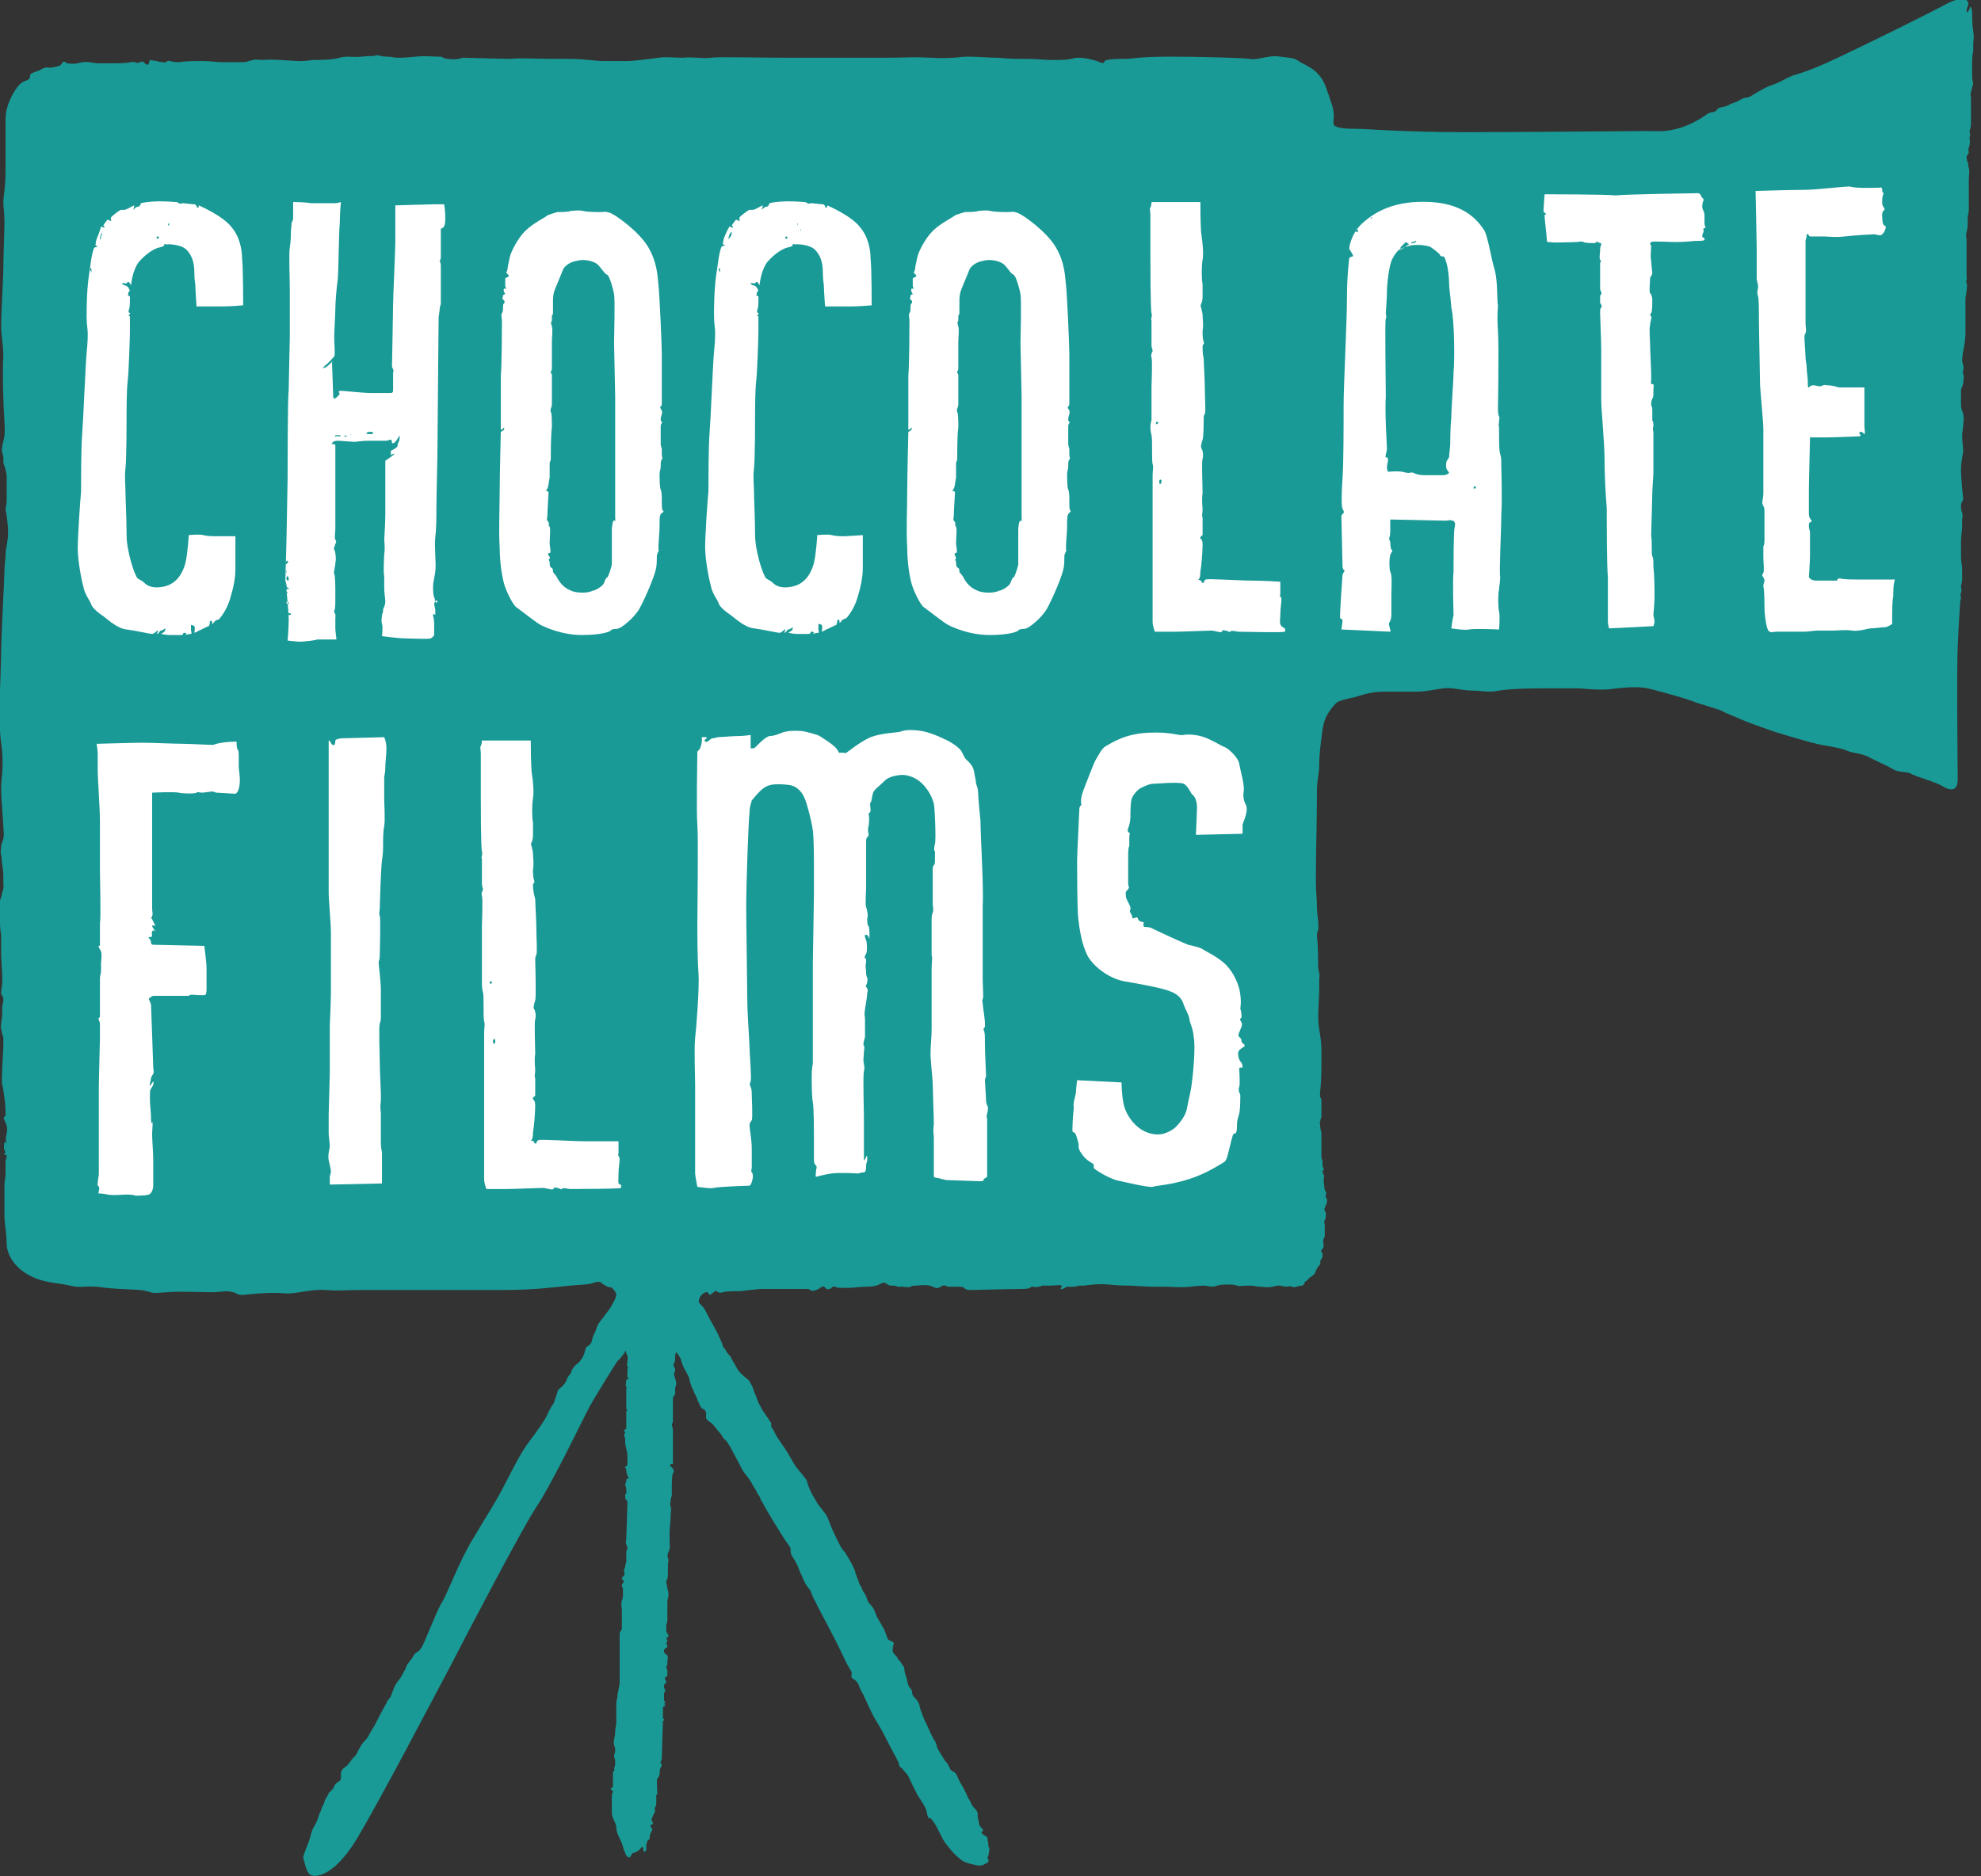 <svg xmlns="http://www.w3.org/2000/svg" xmlns:xlink="http://www.w3.org/1999/xlink" id="Layer_1" x="0px" y="0px" viewBox="0 0 178.4 169" style="enable-background:new 0 0 178.4 169;" xml:space="preserve"><rect x="0" y="0" width="178.4" height="169" fill="#333333" stroke="none"/><style type="text/css">	.st0{fill:#199A96;}	.st1{fill-rule:evenodd;clip-rule:evenodd;fill:#FFFFFF;}</style><g>	<path class="st0" d="M28,168.9c0.2,0.1,1.8,0.5,4.1-3.2c2.2-3.7,6.8-12.5,8.5-15.7c1.7-3.3,6.2-11.9,7.6-14.1  c1.5-2.2,4.3-8.1,4.9-9.2s2.3-3.8,2.5-4.1c0.3-0.2,0.8-1,0.8-1s-0.1,0.2,0.1,0.5c0.1,0.3-0.1,0.9,0,1c0.1,0.1,0.1,0.1,0,0.2  c0,0,0,0.5,0,0.7c0,0.1,0.1,0.1,0.1,0.2c0,0.1-0.2,0-0.2,0.1c0,0.1-0.1,0.6,0,0.6c0.1,0.1,0,0.1,0,0.2c0,0.1,0,0,0,0.1  c0,0.1,0,1.7,0,1.7s0.1,0.1,0.1,0.1c0,0.1-0.1,0.1-0.1,0.1c0,0.1,0,0.3,0,0.3s0,0.1,0,0.3c0,0.2,0,0.7,0,0.9s-0.3,0.2-0.2,0.3  s0,0,0.1,0.1c0,0.1-0.1,0.2-0.1,0.3c0,0.1,0.1,0.2,0.1,0.3c0,0.1,0,0.3,0,0.4s0.1,0.4,0.1,0.5s0.1,0.4,0.1,0.5c0,0.1,0,0.7,0,0.9  c0,0.2-0.3,0.2-0.2,0.3c0.1,0.1,0.1,0.2,0.1,0.3c0,0.1,0.1,0.4,0.1,0.4c0,0.1,0.1,0.1,0.1,0.2c0,0.1-0.2,0.1-0.2,0.2  c0,0.2-0.1,0.4-0.1,0.5c0,0.1,0.1,0.1,0.1,0.3c0,0.2,0,0.5,0,0.5s-0.1-0.1-0.1,0.1c0,0.1,0,0.4,0.1,0.4s0.1,0.3,0.1,0.3  c0,0.1-0.1,3.1-0.1,3.2c0,0.1-0.1,0.3,0,0.5c0.1,0.2,0.1,0.4,0.1,0.4c0,0.1-0.1,0.1-0.1,0.3c0,0.1,0,0.5,0,0.7c0,0.1,0,0.1,0,0.2  c0,0.1-0.1,0.2-0.1,0.3c0,0.1,0.1-0.1,0,0.1c0,0.2-0.1,0.1-0.1,0.4c0,0.3,0.1,0.3,0,0.4s-0.2,0.2-0.2,0.3c0,0.1,0.2,0.2,0.2,0.2  c0,0.1-0.1,0.1-0.1,0.2c0,0.1-0.1,0-0.1,0.2c0,0.2,0.1,0.2,0.1,0.3c0,0.1,0,0.1,0,0.2s0,0.1,0,0.3c0,0.2,0,0.3-0.1,0.6  c-0.1,0.2,0,0.6,0,0.9s0,0.4,0,0.6c0,0.2,0,0.5,0,0.6s0,0.1,0,0.4c0,0.2-0.2,0.2-0.2,0.5s0,1,0,1.1c0,0.2,0,0.1,0,0.3  c0,0.2,0,0.8,0,1.5c0,0.7,0,1.2,0,1.5c0,0.2-0.1,0.5-0.1,0.6s-0.1,0.3-0.1,0.6c0,0.3-0.1,0.2-0.1,0.7c0,0.5,0,1.5,0,1.7  c0,0.2-0.1,0.4-0.1,0.8c0,0.4-0.2,0.9-0.1,1.2c0.1,0.2,0.1,0.3,0.1,0.5c0,0.2-0.1,0.3-0.1,0.5s0.1,0.2,0.1,0.4c0,0.2,0,0.2,0,0.3  c0,0.2-0.1,0.3-0.1,0.4c0,0.1,0.1,0.1,0,0.2c0,0.1-0.1,0-0.1,0.2c0,0.2,0,0.2,0,0.4c0,0.2,0,0.3,0,0.4c0,0.1,0,0.2,0,0.4  c0,0.2-0.2,0.1-0.2,0.2c0,0.1,0.2,0.2,0.2,0.3c0,0.1-0.1,0.1-0.1,0.4c0,0.2,0,0.9,0,1.5c0,0.5,0.4,0.9,0.4,1.3s0.2,0.8,0.4,1.2  c0.2,0.4,0.2,0.7,0.4,1.1c0.1,0.4,0.4,0.5,0.5,0.3c0.1-0.2,0.1-0.3,0.3-0.3c0.2-0.1,0.2-0.1,0.4-0.2c0.1-0.1,0.4-0.5,0.4-0.3  c0.1,0.2,0,0.4,0.1,0.4c0.1,0,0.2-0.1,0.2-0.2c0-0.1,0-0.5,0-0.5s0.1-0.2,0.1-0.2s0-0.2,0.1-0.2c0.1,0,0.1,0,0.1-0.1  c0-0.1,0-0.3,0.1-0.5c0.1-0.2,0.2-0.3,0.1-0.4c0-0.1-0.2-0.2-0.1-0.3c0.2-0.1,0.2-0.1,0.2-0.2c0-0.1-0.2-0.2-0.1-0.4  c0.1-0.2,0.2-0.5,0.3-0.6c0-0.1-0.1-0.2,0-0.4c0.1-0.2,0.1-0.2,0.1-0.4c0-0.2,0-0.5,0-0.6c0-0.2,0-0.1,0.1-0.2c0-0.2-0.1-1.3,0-1.4  c0.1-0.1,0.2-0.3,0.2-0.4c0-0.1,0-0.4,0.1-0.6c0.1-0.1,0.1-0.3,0.1-0.3s-0.2-0.1-0.1-0.2c0-0.1,0.1-0.1,0.1-0.4  c0-0.3,0.1-3.3,0.1-3.3c0,0,0.1,0,0.1-0.1s-0.1,0-0.1-0.2c0-0.2,0-0.8,0-0.9s0.2-0.1,0.2-0.2c0-0.1-0.1-0.1-0.1-0.1  s0.1-0.1,0.1-0.2c0-0.1-0.1,0-0.1-0.2c0-0.1,0-0.6,0-0.6s0.1-0.1,0.1-0.2c0-0.1-0.1-0.3-0.1-0.3s0-0.1,0-0.2c0-0.1,0.2-0.2,0.2-0.3  c0-0.1-0.2-0.3-0.1-0.4s0.2-0.1,0.2-0.2c0-0.1,0-0.5,0-0.5s-0.1-0.1-0.1-0.2c0-0.1,0.1-0.3,0.1-0.3c0-0.1,0-0.3,0-0.3  c0,0,0.1-0.3,0-0.5c-0.1-0.1-0.3-0.1-0.3-0.4c0-0.3,0.3-0.2,0.3-0.4c0-0.2-0.1-0.3-0.2-0.3c0,0,0.2,0,0.2-0.2  c0-0.1-0.1-0.2-0.1-0.2c0-0.1,0.2-0.1,0.2-0.3c-0.1-0.2-0.2-0.3-0.2-0.4c0-0.1,0-0.2,0-0.3c0-0.1,0-0.1,0-0.2s0.1-0.2,0.1-0.5  c0-0.2,0-0.1,0-0.4s0-0.2,0-0.5c0-0.4,0-0.7,0-0.8c0-0.1,0.1-0.3,0.1-0.5c0-0.2,0-0.4-0.1-0.6c0-0.2-0.1-0.5-0.1-0.6  c0-0.1,0-0.1,0.1-0.3s0-1.3,0.1-1.6c0-0.3-0.2-0.4,0-0.8c0.2-0.4,0.1-0.7,0.1-1s0-0.6,0-0.8s0.1-1.2,0.1-1.6s0.1-0.4,0-0.7  c-0.1-0.2,0-0.4,0-0.6c0-0.2,0.1-0.3,0.1-0.4c0-0.1,0-0.1,0-0.3s0-0.1,0-0.3c0-0.2,0-0.2,0-0.3c0-0.1,0-0.9,0.1-1.1  c0.1-0.1,0.1-0.3,0-0.4c-0.1-0.2-0.4-0.3-0.2-0.4c0.2-0.1,0.2,0.1,0.2-0.3s0-1,0-1.7c0-0.7,0-0.9,0-1.1c0-0.2-0.1-0.3-0.1-0.5  c0-0.1,0.1-0.1,0.1-0.3c0-0.2,0-0.3,0-0.5c0-0.2,0-0.3,0-0.3s0-0.9,0-1.2c0-0.3,0.2-0.3,0.2-0.5s0-0.3,0-0.4c0-0.2,0.1-0.3,0.1-0.5  c0-0.2-0.2-0.7-0.2-0.8c0-0.2,0.1-0.2,0.1-0.5c-0.1-0.2-0.2-0.3-0.1-0.5c0.1-0.2,0.1-0.3,0.1-0.6c0-0.3,0.1-0.4,0.1-0.4  s0.2,0.2,0.4,0.6c0.1,0.4,0.3,0.9,0.4,1c0.1,0.2,0.4,0.7,0.4,0.9c0,0.2,0.2,0.5,0.2,0.7c0.1,0.1,0.1,0.1,0.2,0.4  c0.2,0.4,0.3,0.6,0.3,0.7c0.1,0.1,0.3,0.8,0.5,0.8c0.2,0.1,0.2,0.1,0.3,0.4c0,0.3-0.1,0.4,0.1,0.6c0.2,0.2,0.3,0.2,0.5,0.4  c0.2,0.3,0.7,0.8,0.8,1c0.1,0.2,0.2,0.3,0.5,0.6c0.2,0.4,0.3,0.4,0.4,0.7c0.1,0.2,0.5,0.9,0.8,1.5c0.3,0.6,0.3,0.5,0.6,0.9  c0.3,0.4,0.4,0.6,0.5,0.8c0.1,0.2,0.3,0.4,0.4,0.7c0.2,0.3,0.3,0.4,0.3,0.6c0.1,0.1,0.1,0.1,0.2,0.3c0.1,0.2,0.6,1.1,1.3,2.2  c0.7,1.2,1,1.5,1.1,1.7c0.1,0.1,0.1,0.2,0.1,0.4c0,0.3,0.1,0.4,0.4,0.9c0.3,0.5,0.3,0.7,0.5,1.1c0.2,0.4,0.3,0.8,0.6,1.2  c0.2,0.3,0.3,0.3,0.4,0.7c0.2,0.4,0.1,0.3,0.3,0.6c0.1,0.3,1.1,2.1,1.6,3.1c0.5,0.9,1.1,2.3,1.4,2.8c0.3,0.5,0.3,0.5,0.3,0.6  c0,0.2-0.1,0.4,0.1,0.5s0.4,0.3,0.5,0.5c0.1,0.2,0,0.1,0.2,0.5c0.2,0.4,0.3,0.5,0.3,0.6c0.1,0.1,0.6,1.4,1.1,2.2  c0.5,0.8,0.9,1.6,1.1,2c0.2,0.4,0.8,1.5,0.9,1.7c0.1,0.2,0,0.3,0.2,0.5c0.2,0.1,0.2,0.2,0.3,0.3c0.1,0.1,0.3,0.3,0.4,0.5  c0.1,0.2,0.7,1.5,0.9,1.8c0.2,0.3,0.6,0.9,0.7,1.2c0.1,0.3,0.1,0.7,0.3,0.8c0.2,0.1-0.1-0.3,0.3,0.2c0.4,0.5,0.8,1.6,1.2,2.1  c0.4,0.5,0.8,1,1.1,1.2c0.3,0.3,0.5,0.4,0.8,0.5c0.3,0.1,0.4,0.1,0.8,0.2c0.4,0.1,0.6,0,0.8-0.1c0.2-0.1,0.4-0.2,0.3-0.4  c-0.1-0.2-0.1-0.2,0-0.3c0-0.1,0.1-0.5,0.1-0.7c-0.1-0.2-0.1-0.2-0.1-0.5c-0.1-0.2,0-0.5-0.2-0.6c-0.2-0.1-0.5-0.3-0.4-0.4  c0.1-0.1,0.2,0,0.1-0.2c-0.1-0.2-0.2-0.2-0.3-0.4c-0.1-0.2,0-0.3-0.1-0.5c-0.1-0.2,0-0.5-0.1-0.7c-0.1-0.2-0.2-0.3-0.4-0.5  c-0.2-0.3-0.2-0.5-0.4-0.7c-0.1-0.3-0.5-1.1-0.7-1.4c-0.2-0.3-0.3-0.7-0.4-0.8c-0.1-0.2-0.3-0.2-0.5-0.4c-0.1-0.2-0.1-0.2-0.2-0.4  c-0.1-0.2-0.1-0.2-0.3-0.4c-0.1-0.2-0.6-0.9-0.7-1.2c-0.1-0.3-0.1-0.5-0.3-0.7c-0.1-0.2-0.2-0.4-0.3-0.6s-0.3-0.7-0.4-0.9  c-0.1-0.1-0.4-0.9-0.5-1.2c-0.1-0.3-0.1-0.6-0.3-0.8c-0.1-0.2-0.3-0.3-0.4-0.5c-0.1-0.2,0-0.4-0.2-0.6s-0.2-0.3-0.3-0.7  c-0.1-0.4-0.1-0.4-0.2-0.7c-0.1-0.3,0-0.5-0.2-0.7c-0.2-0.2-0.2-0.4-0.3-0.4c-0.1-0.1-0.1-0.1-0.2-0.3c-0.1-0.2-0.5-0.4-0.4-0.8  c0-0.4,0.2-0.5,0-0.6c-0.3-0.2-0.4-0.1-0.5-0.4c-0.1-0.3-0.2-0.5-0.3-0.8c-0.2-0.2-0.1-0.2-0.3-0.5c-0.2-0.3-0.2-0.4-0.3-0.5  c-0.1-0.2-0.2-0.6-0.4-0.9c-0.2-0.3-0.4-0.4-0.5-0.7c-0.1-0.4-0.2-0.5-0.4-0.8c-0.1-0.3-0.1-0.3-0.3-0.6c-0.1-0.4-0.4-1-0.4-1.2  c-0.1-0.2-0.2-0.5-0.5-1c-0.3-0.5-0.4-0.7-0.6-0.9c-0.2-0.2-0.9-1.7-1.1-2.2c-0.2-0.5-0.3-0.9-0.6-1.2c-0.2-0.3-0.4-0.5-0.6-0.8  c-0.2-0.4-0.4-0.6-0.7-1.3c-0.3-0.7-0.1-0.6-0.5-1.1c-0.4-0.5-0.6-0.7-0.8-1c-0.2-0.3-0.5-0.9-0.9-1.5c-0.4-0.6-0.7-1-0.8-1.2  c-0.1-0.2-0.3-0.6-0.4-0.7c-0.1-0.1,0-0.4-0.1-0.5c-0.1-0.1-0.2-0.3-0.2-0.3s-0.6-0.8-0.7-1.1c-0.2-0.3-0.3-0.6-0.4-0.9  c-0.1-0.3-0.2-0.4-0.3-0.8c-0.2-0.4-0.3-0.6-0.4-0.7s-0.8-0.6-1-1c-0.2-0.4-0.5-0.8-0.6-1.1c-0.2-0.2-0.3-0.3-0.4-0.5  c-0.1-0.2-0.2-0.3-0.3-0.4c0-0.2-0.4-1.1-0.8-1.8c-0.4-0.7-0.7-1.3-0.8-1.5c-0.1-0.2-0.4-0.5-0.5-0.6c-0.1-0.1-0.1-0.2,0-0.5  c0.1-0.3,0.6-0.6,0.7-0.5c0.2,0.1,0.1,0.3,0.3,0.2c0.2-0.1,0.4-0.4,0.5-0.3c0.2,0.1,0.3,0.2,0.6,0.1c0.3-0.1,1.1-0.1,1.4-0.1  c0.3,0,0.1,0,1-0.1c0.9-0.1,1-0.1,1.3-0.1c0.3,0,0.6,0,1.1,0c0.4,0,1,0,1.5,0c0.5,0,1.3,0,1.4,0c0.1,0,0.2,0.3,0.7,0.1  c0.5-0.2,0.5-0.4,0.7-0.3c0.2,0.1,0.2,0.3,0.5,0.2c0.3-0.1,0.3-0.3,0.5-0.2c0.2,0.1,0.2,0.1,0.5,0.1c0.3,0,0.6,0,0.9,0  c0.2,0,0.9-0.1,1.3-0.1s0.6,0,1-0.1c0.4-0.1,0.6-0.4,0.9-0.2c0.2,0.2,0.4,0.2,0.5,0.2s0.5,0,0.5,0.1c0.1,0,0.4,0,0.5,0  c0.1,0,0.6,0.1,0.7,0c0.1-0.1,0.4-0.1,0.5-0.1c0.1,0,0.9-0.1,1.2,0c0.4,0.1,0.6,0.3,0.8,0.2c0.3-0.1,0.5-0.3,0.6-0.2  c0.1,0,0.1,0.1,0.4,0.1c0.3,0,0.6,0,0.8,0c0.2,0,0.4,0,0.5,0.1c0.1,0.1,0.3,0.2,0.5,0.2c0.2,0,4-0.1,4.8-0.1c0.8,0,0.6-0.2,0.9-0.2  c0.2,0,0.3,0.1,0.5,0c0.2,0,0.3-0.1,0.4-0.1s0.4,0,0.7,0c0.3,0,0.9-0.1,1,0c0.1,0.1-0.3,0.4,0.1,0.3c0.3-0.1,0.2-0.2,0.5-0.2  c0.3,0,0.4,0,0.5,0c0.1,0,0.5-0.1,0.5-0.1c0.1,0,0.3,0,0.4,0c0.1,0,1.2-0.2,2.2-0.1c0.9,0.1,1.6,0.1,1.9,0.1s1.6,0.1,2,0.1  s0.9,0,1.3,0c0.4,0,1.4,0.1,2.2,0c0.8-0.1,1.2-0.1,1.3-0.1s0.7,0.2,1.1,0c0.4-0.1,0.7-0.1,0.9-0.1c0.2,0,0.7,0,0.9,0.1s0.4,0,1,0  s0.8,0.1,1,0.1c0.2,0,0.8,0.1,1.2,0c0.4-0.1,0.4-0.1,0.6-0.1c0.2,0,0.4,0.1,0.6,0.1c0.2,0,0.3-0.1,0.5,0c0.2,0,0.3,0.1,0.4,0  c0.1,0,0.4-0.1,0.5-0.1s0.1,0,0.2-0.1s0.1-0.3,0.2-0.3c0.1,0,0.3-0.3,0.3-0.3s0.4-0.2,0.5-0.4c0.1-0.2,0.2-0.5,0.3-0.6  c0.1-0.1,0.2-0.2,0.2-0.3c0-0.2,0-0.3,0.1-0.4c0.1-0.1,0.1-0.2,0.1-0.4s-0.2-0.3-0.1-0.4c0.1-0.1,0.2-0.2,0.2-0.4s-0.1-0.5,0-0.6  c0.1-0.2,0.1-0.3,0.1-0.3s0,0.4,0-0.1c0-0.5,0-0.6,0-0.7c0-0.1,0-0.2,0-0.2s-0.1-0.3,0-0.4c0.1-0.1,0.1-0.4,0.1-0.6  c0-0.2-0.2-0.2-0.1-0.5c0.1-0.3,0.2-0.4,0.2-0.5c0-0.1,0-0.2,0-0.3c0,0-0.2-0.2-0.1-0.3c0-0.2,0.1-0.2,0-0.3c0-0.1-0.1-0.2-0.1-0.2  s-0.1-0.7-0.1-0.9c0-0.2,0.1-0.4,0-0.5c-0.1-0.1-0.1-0.4-0.1-0.4c0.1,0,0.2,0.1,0.1-0.1c0-0.1-0.1-0.2-0.1-0.3s0-0.3,0-0.4  c0-0.1-0.1-0.2-0.1-0.4c0-0.2,0-0.3,0-0.5c0-0.1,0-0.2,0-0.4s0-0.3,0-0.4c0-0.2,0-0.5,0-0.8c0-0.2-0.1-0.4-0.1-0.6  c0-0.2-0.1-0.5,0-0.5c0-0.1,0-0.1,0.1-0.4c0-0.2,0-0.3,0-0.3c0,0,0-0.1,0-0.3s0-0.3,0-0.4c0-0.1,0-0.4,0-0.4s0-0.1,0-0.2  c0-0.1-0.2,0-0.1-0.8c0.1-0.9,0.1-1.8,0.1-2.7c0-0.3,0-0.6,0-1c0-0.6-0.1-1.2-0.2-1.8c-0.2-1.2,0-2.4,0-3.7c0-0.3,0-0.6,0-0.9  c0.1-0.4-0.1-0.6-0.1-1.1c0-0.9,0-1.8-0.1-2.7c0-0.2,0-0.3,0.1-0.5c0.1-0.6-0.1-1.4-0.1-2c0-0.8-0.1-1.6-0.1-2.4  c0-2.8,0.1-5.5,0.1-8.3c0-0.8,0.2-1.4,0.2-2.2c0-0.8,0.1-1.6,0.2-2.4c0.1-0.9,0.2-1.7,0.7-2.4c0.2-0.3,0.5-0.7,0.8-0.9  c0.5-0.2,1-0.3,1.5-0.4c0.9-0.3,1.7-0.5,2.6-0.5c1,0,2,0,3,0c0.8,0,1.6-0.2,2.4-0.3c0.8-0.1,1.7,0.2,2.5,0.2c0.8,0,1.7,0.2,2.5,0  c1.5-0.2,3-0.2,4.6-0.2c0.4,0,0.8,0,1.2,0c0.5,0,0.9,0,1.4,0c1.2,0.1,2.3,0.2,3.4,0c1-0.1,2.2-0.2,3.2,0.1c0,0,3.1,0.8,4,1.2  c1,0.3,2.3,0.7,2.4,0.8c0.1,0.1,1.2,0.5,1.6,0.7c0.4,0.2,1.6,0.6,2.4,0.9c0.8,0.3,2.9,0.9,4,1.2c1.1,0.3,2.4,0.4,3.1,0.7  c0.6,0.3,1.4,0.2,2.2,0.7c0.8,0.4,1.5,0.7,2,1s1.4,0.2,1.6,0.4c0.3,0.2,2.4,0.8,2.8,1.1c0.5,0.3,1.4,0.7,1.4-0.6  c0-1.3-0.1-9.3,0-11.9c0.1-2.6,0.2-3.3,0.2-3.7c0-0.4,0.1-0.7,0.1-0.8c0-0.1-0.1-0.2,0-0.4c0.1-0.2,0-0.4,0-0.6  c0-0.1,0.1-0.4,0.1-0.6c0-0.2,0-0.8,0-1c0-0.2-0.1-0.6-0.1-1.1s0-1.1,0-1.4c0-0.3,0.1-1,0.1-1.3c0-0.3,0-0.2,0-0.5  c0-0.3,0.1-0.4,0-0.7c-0.1-0.3-0.1-0.5-0.1-0.7s0.2-0.5,0.2-0.5s-0.2-1.8-0.2-2.7c0-0.8,0.2-1.5,0.2-1.7c0-0.2-0.1-0.9-0.1-1.3  c0-0.4,0.1-0.8,0.1-1c0-0.2,0.1-0.6,0-1c-0.1-0.4-0.2-0.4-0.2-0.9c0-0.5,0-1,0-1.2c0-0.3,0.3-0.7,0.2-0.8c0-0.1,0.1-0.5,0-0.7  c-0.1-0.2,0.1-0.4,0-0.8c-0.1-0.4-0.1-0.2-0.1-0.6c0.1-0.4,0-0.3,0.1-0.7c0.1-0.4,0.2-1.2,0.2-1.5s0-0.4,0-0.7c0-0.4,0-0.2,0-0.8  c0-0.5,0-0.8,0-1c0-0.2,0-0.4,0-0.7c0-0.2,0.1-0.5,0.1-0.7c0-0.2,0.1-0.5,0-0.7s0.1-0.4,0-0.6c0-0.3,0-0.8,0-1.1c0-0.4,0-0.6,0-1  c0-0.4,0-1,0-1.2c0-0.2-0.1-0.3,0-0.7c0.1-0.4,0.1-0.5,0.1-0.7s0-0.2,0-0.5c0-0.3,0.1-0.6,0.1-0.7c0-0.1,0,0,0-0.4s0-0.7,0-0.8  c0-0.1,0-1.2,0-1.6c0-0.4,0.1-0.9,0-1.1c-0.1-0.2,0-0.3-0.1-0.5c-0.1-0.2-0.1-0.5-0.1-0.5c0-0.1,0.2-0.2,0.2-0.4  c0-0.2-0.1-0.1,0-0.4c0.1-0.3,0.1-0.4,0.1-0.6c0-0.2-0.1-0.2,0-0.4s-0.1-0.4,0-0.6c0.1-0.3,0.1-0.5,0.1-0.7s0-1.1,0-1.4  c0-0.2,0-0.6,0-0.8c0-0.2-0.1-0.1,0-0.5c0.1-0.4,0.2-0.8,0.2-0.8s-0.1-0.3-0.1-0.6c0-0.3,0-0.5,0-0.7c0-0.2,0,0,0-0.6  c0-0.6,0.1-1,0.1-1s0-0.5,0-0.7c0-0.2,0.1-0.4,0-1.1c-0.1-0.6-0.1-1.4-0.1-1.6c0-0.3-0.1-0.8-0.2-0.5c-0.1,0.3-0.3,0.6-0.3,0.2  c0.1-0.4,0.3-0.6,0-0.9c-0.3-0.2-1-0.1-1.9,0.4c-0.9,0.5-6.1,3.1-9.7,4.8c-3.6,1.7-3.6,1.3-4.7,1.9c-1.1,0.6-1.2,0.5-1.8,0.8  c-0.6,0.3-0.9,0.5-1.4,0.8c-0.5,0.2-0.4,0-0.9,0.3c-0.5,0.3-0.6,0.2-1.1,0.5c-0.5,0.2-0.8,0.1-1,0.4s-0.5,0.1-0.9,0.4  c-0.4,0.3-1.5,1-2.7,1.3c-1.2,0.3-1.7,0.2-2.8,0.2c-1.1,0-10.4,0.1-16.2,0.1c-5.8,0-8.8-0.3-9.9-0.3c-1.1,0-1.9-0.1-2-0.4  c-0.1-0.3,0.2-0.8-0.2-1.9c-0.4-1.2-0.6-1.9-1-2.4c-0.5-0.6-0.7-0.7-1.4-1.1c-0.7-0.3-0.6-0.5-1.4-0.6c-0.9-0.1-1.1-0.2-1.8-0.1  c-0.7,0.1-1.2,0.3-1.8,0.2c-0.6-0.1-4.7-0.2-7.1-0.2c-2.3,0-2.8,0.1-3.9,0.2c-1,0-1.3,0-1.8,0.1c-0.5,0.1,0,0.5-0.9,0.1  c-1-0.3-1.8-0.4-2.3-0.2c-0.5,0.1-1.1,0.1-1.8,0.1c-0.7,0-1.3-0.1-2.2-0.1c-0.9,0-1.7,0-2.6-0.1c-0.9,0-1.9-0.1-2.7-0.1  c-0.9,0-1.2,0.2-3.3,0.1S82,5.2,79.8,5.2s-6,0-8.9,0c-2.8,0-6.1-0.1-6.9,0c-0.8,0.1-1.6-0.1-2.5,0c-0.9,0-1.5-0.1-2.2,0  s-2.3,0.3-2.8,0.3c-0.5,0-1.3,0-1.9,0s-0.5,0-1.6-0.1c-1.1-0.1-1-0.1-3.2-0.1c-2.2,0-2.7-0.1-3.8,0c-1.1,0-4-0.1-4.3-0.1  c-0.4,0.1-0.6,0.2-1.4,0.1c-0.7-0.1-0.2-0.2-0.9-0.2s-0.9-0.1-1.9,0c-1,0.1-1.3,0.1-1.7,0.1c-0.4,0-0.5-0.1-1-0.1  c-0.5,0-0.8-0.2-1-0.1c-0.2,0.1-0.4,0-1.2,0.1c-0.8,0.1-1.3-0.1-2,0.1s-1.7,0.2-2.4,0.2c-0.7,0.1-0.9,0.1-1.3,0.1  c-0.4,0-2.5-0.2-3.2-0.1c-0.8,0-0.4-0.1-0.9,0c-0.5,0.1-0.6,0.2-0.9,0.2c-0.4,0-1.3,0-1.9,0c-0.6,0-0.9-0.1-1.8-0.1  c-0.9,0-1.3,0-2.1,0.1c-0.8,0-0.8-0.2-1-0.1c-0.2,0,0,0.2-0.4,0.1c-0.4,0-0.5-0.1-0.6-0.1c-0.1,0-0.6-0.1-0.6-0.1l-0.1,0.3  c0,0,0,0.2-0.2,0.1c-0.2,0-0.2-0.4-0.6-0.2c-0.4,0.2-0.3-0.1-0.8,0s-1.1,0.1-1.7,0.1c-0.6,0-0.9,0-1.4,0C8.1,5.6,7.6,5.5,7,5.7  c-0.5,0.1-0.7,0-1,0C5.8,5.5,5.7,5.5,5.6,5.7C5.4,5.9,5.5,5.9,5.1,6C4.7,6.1,4.4,6.1,4.4,6.1S4.2,6,3.8,6.2  C3.5,6.4,3.3,6.4,3.1,6.5C2.8,6.6,2.7,6.7,2.7,6.9c0,0.2-0.1,0.2-0.2,0.3C2.3,7.3,2,7.3,1.6,7.8s-1.1,1.7-1.1,2.9s0,3.1,0,4.7  c0,1.5-0.2,2.3-0.2,2.8c0,0.5,0.1,0.9,0.1,1.8s-0.1,3.1-0.1,4.1s-0.2,4.2-0.2,5.2c0,1,0.2,1.7,0.2,2.8c-0.1,1.1,0,4.5,0.1,5.9  s-0.1,1.6-0.2,2.2s0.1,0.7,0.1,1c0,0.2,0,0.2,0,0.4c0,0.2,0.1,0.3,0.2,0.7c0.1,0.5,0.1,0.4,0.1,0.9s0,0.7,0,1c0,0.2,0,0.5,0,0.9  s-0.1,0.5-0.1,0.8c0.1,0.4,0.3,1.8,0.2,2.6c-0.1,0.8-0.2,1-0.2,1.5c0,0.5-0.1,0.8-0.1,1.4s-0.3,6-0.3,7.4s-0.3,6.1,0,8.1  c0.3,2,0,3.2,0,4.1s0.2,3.1,0.2,3.4c0,0.4,0.1,0.8,0,1.1c0,0.3-0.2,0.4-0.2,0.8c0,0.4-0.1,0.3,0,0.7s0,0.3,0.1,0.9s0.1,0.8,0.1,1.1  c0,0.3,0,0.3,0,0.6s0.1,0.2-0.1,0.8c-0.1,0.5-0.1,0.4-0.2,0.7s0,1.6,0,2.1c0,0.5,0.1,0.9,0.1,1.2s0,0.4,0,0.8c0,0.4,0,0.7,0,0.9  s0.1,1.5,0.1,1.8s0,0.3,0,0.6s-0.1,0.7-0.1,0.9c0,0.3,0.2,0.3,0.2,0.6s0,0.2-0.1,0.6c0,0.4,0,0.4,0,0.7c0,0.3-0.1,0.8-0.1,1  c0,0.2-0.1,0.2,0,0.3c0,0.1,0.1,0.5,0.1,0.6c0,0.1,0.1,0,0.1,0.4s0,0.4,0,0.7s-0.2,3-0.1,3.4c0.1,0.4,0.1,0.5,0.2,1.2  s0.1,1.2,0.1,1.5s-0.3,0.1-0.1,0.5c0.2,0.4,0.3,0.7,0.2,1.2c-0.1,0.4-0.1,0.7,0,0.8s-0.2-0.1-0.2,0s-0.1,0.5,0,0.7  c0.1,0.2,0.1,0.2,0.1,0.2l-0.1,0.1c0,0-0.1,0.1,0,0.1s0.2,0,0.2,0.2s-0.1,0.2-0.1,0.4c0,0.1,0,0.6,0,0.7s0,0.3,0,0.5  c0,0.2-0.1,0.7-0.1,0.8c0,0.1,0,0.6,0,0.7s0,0.1,0,0.4c0,0.3,0,0.4,0,0.6c0,0.2,0,0.3,0,0.6c0,0.3,0,0.6,0,0.8  c0,0.3,0.2,1.5,0.2,2.3s0.5,2,1.9,2.8c1.4,0.8,2.5,0.7,3.8,1c1.2,0.3,1.3-0.1,3.2,0.2c1.9,0.2,3,0.1,3.7,0.3  c0.7,0.2,0.5,0.2,1.8,0.1c1.3-0.1,3.3,0,4.1,0c0.9,0,1.2-0.2,1.9,0c0.6,0.2,0.4,0.3,1.3,0.2s2.3-0.2,3.3-0.1s2.3-0.4,3.7-0.3  c1.4,0.1,1.3,0,3.2,0c1.9,0,3.6,0,4.7,0c1.1,0,5.1,0,8.1,0c3.1,0,4.9-0.3,6.1-0.4s1.6-0.1,1.9-0.2c0.3-0.1,0.6-0.2,0.8-0.1  c0.1,0.1,0.1,0.1,0.1,0.1s0.3,0.2,0.5,0.3c0.2,0.1,0.3,0,0.4,0.1c0.1,0.1,0.4,0.4,0.4,0.6c0,0.3-0.3,0.8-0.6,1.3  c-0.3,0.4-0.3,0.4-0.6,0.8s-0.5,0.6-0.6,1c-0.1,0.4-0.3,0.5-0.4,1.1c-0.2,0.6-0.5,0.3-0.6,0.8c-0.1,0.5-0.3,0.8-0.4,0.9  c-0.1,0.2-0.4,0.4-0.5,0.5c-0.1,0.1-0.1,0.1-0.3,0.4c-0.1,0.4-0.2,0.4-0.4,0.7c-0.1,0.3-0.2,0.5-0.4,0.7c-0.1,0.2-0.5,0.3-0.5,0.6  c-0.1,0.3-0.2,0.6-0.3,0.9c-0.1,0.2-0.1,0.2-0.1,0.2s-0.3,0.4-0.5,0.9c-0.2,0.5-1,1.6-1.9,2.8c-0.8,1.2-1.4,2.5-2.2,4  c-0.8,1.5-1.3,2.2-2.6,4.4c-1.3,2.1-2.3,5-2.9,5.9c-0.5,0.9-1.5,3.6-1.8,4c-0.3,0.4-0.5,0.3-0.7,0.7c-0.2,0.4-0.5,0.6-0.6,0.9  c-0.1,0.3-0.2,0.4-0.4,0.8c-0.2,0.4-0.4,0.5-0.6,0.9c-0.2,0.4-0.3,0.7-0.4,1c-0.1,0.2-0.3,0.3-0.4,0.6c-0.1,0.2-0.5,0.9-0.8,1.5  c-0.3,0.6-0.3,0.6-0.5,0.9c-0.2,0.3-0.2,0.4-0.4,0.7c-0.2,0.3-0.3,0.3-0.5,0.6c-0.2,0.3-0.4,0.7-0.5,0.9c-0.1,0.2-0.4,0.4-0.5,0.6  s-0.2,0.2-0.3,0.4c-0.2,0.2-0.6,0.3-0.6,0.8c0,0.5,0,0.5-0.1,0.6c-0.1,0.1-0.4,0.2-0.5,0.5s-0.4,0.5-0.5,0.6c0,0.1-0.2,0.4-0.3,0.6  c-0.1,0.1-0.1,0.4-0.2,0.5c-0.1,0.1-0.1,0.2-0.2,0.5c-0.1,0.2,0.1-0.2-0.1,0.2c-0.2,0.5-0.2,0.7-0.5,1.2c-0.3,0.5-0.3,0.9-0.5,1.4  s-0.4,1-0.5,1.4C27.5,168,27.6,168.7,28,168.9z"></path>	<g>		<path class="st1" d="M19.4,48.3c-0.3,0-0.7,0-1.1-0.1c-0.3-0.1-1.3,0-1.3,0s-0.1,1.7-0.3,2.5c-0.2,0.8-0.7,1.8-1.8,2.1   c-1.2,0.3-1.7-0.1-1.9-0.3c-0.2-0.2-0.3-0.2-0.6-0.4c-0.3-0.3-1-2.5-1-3.9c0-1.4-0.1-3.3-0.1-3.9c0-0.6-0.1-1.3,0-2.1   c0.1-0.8,0.1-4.7,0.1-5.1c0-0.3,0-1.9,0.1-2.8c0.1-0.8,0.2-4,0.2-4.5c0-0.5,0-1.1,0-1.2c0-0.2-0.1-0.1-0.1-0.2   c0-0.1,0.2-0.1,0.1-0.2c-0.2-0.1-0.1-0.1-0.1-0.3c0.1-0.1,0.1-0.8,0.1-0.8l0-0.4c0,0-0.2-0.1-0.2-0.1c0.1-0.1,0-0.2,0.1-0.3   c0.1-0.1,0.1-0.2,0-0.3c0-0.1-0.2-0.3-0.4-0.3c-0.2-0.1-0.3-0.2-0.1-0.2c0.2,0,0.3,0.1,0.3,0c0.1-0.1,0.1-0.1,0.2-0.1   c0.1,0.1,0.2,0.3,0.2,0.3s0.1-1.3,0.7-2.1c0.7-0.8,1.4-1.2,1.8-1.3c0.5-0.1,0.5-0.2,0.5-0.3c0.1-0.1,0.2,0.1,0.3,0   c0.1,0,1.2,0,1.7,0.5c0.5,0.5,0.7,1.2,0.7,2c0,0.8,0.1,1,0.1,1.4c0,0.3,0.1,1.7,0.1,1.7s1.7,0,2.4,0c0.7,0,1.8-0.1,1.8-0.1   s0-3.5-0.1-4.2c0-0.8-0.2-2-1-2.9c-0.8-1-2.9-1.9-2.9-1.9s0,0.3-0.1,0.2c-0.1,0-0.1-0.3-0.3-0.3c-0.2,0-0.9-0.1-1-0.1   c-0.1,0-0.3,0.1-0.4,0c-0.1-0.1-0.2-0.1-0.3-0.1c-0.1,0-1.8-0.2-3.1,0.1c0,0-0.1,0.3-0.2,0.3c-0.1,0-0.3,0.1-0.3,0.1   s-0.2,0.2-0.2,0.2s0.1-0.4,0.1-0.4c-0.1,0-0.7,0.4-0.9,0.4c-0.2,0-0.2,0-0.3,0c-0.1,0-0.9,0.6-0.9,0.7c-0.1,0.1,0.1,0.3,0,0.3   c-0.1,0-0.2-0.1-0.3-0.1c0-0.1-0.4,0.5-0.4,0.5s0.2,0.2,0.1,0.2c-0.1,0-0.3-0.1-0.3-0.1S9,20.8,8.8,21.3c-0.2,0.4-0.2,0.8-0.2,0.8   l0.2,0.1l-0.3,0.1c0,0-0.2,0.2-0.4,1.9c-0.3,1.7-0.3,3.5-0.3,4.3c0,0.8,0.1,1.1,0.1,1.5c0,0.4,0,0.8-0.1,1.8   c-0.1,1-0.3,6.1-0.4,7.3c-0.1,1.2-0.1,4.2-0.1,5.2c-0.1,1-0.3,4.1-0.3,5.1c0,1,0.3,2.7,0.5,3.4c0.1,0.7,0.6,1.3,0.7,1.6   c0.1,0.4,0.8,0.9,1.1,1.1c0.3,0.2,1.2,1.1,2.1,1.2c0.8,0.1,2.1,0.4,2.3,0.4c0.2,0,0.4-0.3,0.5-0.3c0.1,0-0.1,0.3-0.1,0.3   s0.1,0,0.2-0.1c0.1-0.1,0.1-0.2,0.2-0.2c0.1,0,0.4-0.2,0.4-0.2s0,0.2-0.1,0.3c-0.1,0.1-0.3,0.2-0.3,0.2s0.5,0.1,0.7,0.1   c0.2,0,0.8,0,1.1,0c0.3,0,0.1-0.2,0.3-0.2c0.2,0,0.2,0.1,0.2,0.1l-0.1,0.1c0,0,0.3-0.1,0.5-0.1c0.1,0,0-0.3,0-0.3v-0.5   c0,0,0.2,0,0.3,0.1s0,0.6,0,0.6s0.3-0.1,0.4-0.2c0.1,0,0.8-0.4,0.9-0.4c0.1-0.1,0.1-0.4,0.1-0.4s0.1-0.2,0.2,0c0,0.2,0,0.2,0,0.2   s0.1,0,0.2-0.2c0.1-0.1,0.3-0.2,0.4-0.2c0.1-0.1,0.7-0.8,1-1.8c0.3-1,0.5-1.8,0.5-2.8c0-1,0-2.9,0-2.9S19.7,48.3,19.4,48.3z    M15.4,20.6C15.4,20.6,15.5,20.7,15.4,20.6c0,0.1,0,0.2,0,0.2C15.4,20.8,15.4,20.8,15.4,20.6C15.4,20.7,15.4,20.6,15.4,20.6z    M15.2,20.1C15.2,20.1,15.2,20.2,15.2,20.1c0.1,0.1,0,0.2,0,0.2C15.1,20.3,15.1,20.3,15.2,20.1C15.1,20.2,15.1,20.1,15.2,20.1z    M14.2,21.3c0,0,0.1,0,0.1,0.1c0,0.1,0,0.1-0.1,0.1c0,0-0.1,0-0.1-0.1C14.1,21.4,14.1,21.3,14.2,21.3z M8.2,24.5   c0-0.1-0.1-0.2-0.1-0.2l0.1-0.2C8.3,24.5,8.2,24.6,8.2,24.5z M9.2,20.9c0,0,0,0.3-0.1,0.4C9.1,21.5,9,21.7,9,21.5   c0-0.2,0.1-0.3,0.1-0.4C9.1,21.1,9.3,20.8,9.2,20.9z"></path>		<path class="st1" d="M76,48.3c-0.3,0-0.7,0-1.1-0.1c-0.3-0.1-1.3,0-1.3,0s-0.1,1.7-0.3,2.5c-0.2,0.8-0.7,1.8-1.8,2.1   c-1.2,0.3-1.7-0.1-1.9-0.3c-0.2-0.2-0.3-0.2-0.6-0.4c-0.3-0.3-1-2.5-1-3.9c0-1.4-0.1-3.3-0.1-3.9c0-0.6-0.1-1.3,0-2.1   c0.1-0.8,0.1-4.7,0.1-5.1c0-0.3,0-1.9,0.1-2.8c0.1-0.8,0.2-4,0.2-4.5c0-0.5,0-1.1,0-1.2c0-0.2-0.1-0.1-0.1-0.2   c0-0.1,0.2-0.1,0.1-0.2c-0.2-0.1-0.1-0.1-0.1-0.3c0.1-0.1,0.1-0.8,0.1-0.8l0-0.4c0,0-0.2-0.1-0.2-0.1c0.1-0.1,0-0.2,0.1-0.3   c0.1-0.1,0.1-0.2,0-0.3c0-0.1-0.2-0.3-0.4-0.3c-0.2-0.1-0.3-0.2-0.1-0.2c0.2,0,0.3,0.1,0.3,0c0.1-0.1,0.1-0.1,0.2-0.1   c0.1,0.1,0.2,0.3,0.2,0.3s0.1-1.3,0.7-2.1c0.7-0.8,1.4-1.2,1.8-1.3c0.5-0.1,0.5-0.2,0.5-0.3c0.1-0.1,0.2,0.1,0.3,0   c0.1,0,1.2,0,1.7,0.5c0.5,0.5,0.7,1.2,0.7,2c0,0.8,0.1,1,0.1,1.4c0,0.3,0.1,1.7,0.1,1.7s1.7,0,2.4,0c0.7,0,1.8-0.1,1.8-0.1   s0-3.5-0.1-4.2c0-0.8-0.2-2-1-2.9c-0.8-1-2.9-1.9-2.9-1.9s0,0.3-0.1,0.2c-0.1,0-0.1-0.3-0.3-0.3c-0.2,0-0.9-0.1-1-0.1   c-0.1,0-0.3,0.1-0.4,0c-0.1-0.1-0.2-0.1-0.3-0.1c-0.1,0-1.8-0.2-3.1,0.1c0,0-0.1,0.3-0.2,0.3c-0.1,0-0.3,0.1-0.3,0.1   s-0.2,0.2-0.2,0.2s0.1-0.4,0.1-0.4c-0.1,0-0.7,0.4-0.9,0.4c-0.2,0-0.2,0-0.3,0c-0.1,0-0.9,0.6-0.9,0.7c-0.1,0.1,0.1,0.3,0,0.3   c-0.1,0-0.2-0.1-0.3-0.1c0-0.1-0.4,0.5-0.4,0.5s0.2,0.2,0.1,0.2c-0.1,0-0.3-0.1-0.3-0.1s-0.2,0.3-0.4,0.8   c-0.2,0.4-0.2,0.8-0.2,0.8l0.2,0.1l-0.3,0.1c0,0-0.2,0.2-0.4,1.9c-0.3,1.7-0.3,3.5-0.3,4.3c0,0.8,0.1,1.1,0.1,1.5   c0,0.4,0,0.8-0.1,1.8c-0.1,1-0.3,6.1-0.4,7.3c-0.1,1.2-0.1,4.2-0.1,5.2c-0.1,1-0.3,4.1-0.3,5.1c0,1,0.3,2.7,0.5,3.4   c0.1,0.7,0.6,1.3,0.7,1.6c0.1,0.4,0.8,0.9,1.1,1.1c0.3,0.2,1.2,1.1,2.1,1.2c0.8,0.1,2.1,0.4,2.3,0.4c0.2,0,0.4-0.3,0.5-0.3   c0.1,0-0.1,0.3-0.1,0.3s0.1,0,0.2-0.1c0.1-0.1,0.1-0.2,0.2-0.2c0.1,0,0.4-0.2,0.4-0.2s0,0.2-0.1,0.3C71.1,56.9,71,57,71,57   s0.5,0.1,0.7,0.1c0.2,0,0.8,0,1.1,0c0.3,0,0.1-0.2,0.3-0.2c0.2,0,0.2,0.1,0.2,0.1l-0.1,0.1c0,0,0.3-0.1,0.5-0.1c0.1,0,0-0.3,0-0.3   v-0.5c0,0,0.2,0,0.3,0.1c0.1,0.1,0,0.6,0,0.6s0.3-0.1,0.4-0.2c0.1,0,0.8-0.4,0.9-0.4c0.1-0.1,0.1-0.4,0.1-0.4s0.1-0.2,0.2,0   c0,0.2,0,0.2,0,0.2s0.1,0,0.2-0.2c0.1-0.1,0.3-0.2,0.4-0.2c0.1-0.1,0.7-0.8,1-1.8c0.3-1,0.5-1.8,0.5-2.8c0-1,0-2.9,0-2.9   S76.3,48.3,76,48.3z M72.1,20.6C72.1,20.6,72.1,20.7,72.1,20.6c0,0.1,0,0.2,0,0.2C72.1,20.8,72,20.8,72.1,20.6   C72,20.7,72.1,20.6,72.1,20.6z M71.8,20.1C71.8,20.1,71.9,20.2,71.8,20.1c0.1,0.1,0,0.2,0,0.2C71.8,20.3,71.8,20.3,71.8,20.1   C71.8,20.2,71.8,20.1,71.8,20.1z M70.8,21.3c0,0,0.1,0,0.1,0.1c0,0.1,0,0.1-0.1,0.1c0,0-0.1,0-0.1-0.1   C70.7,21.4,70.8,21.3,70.8,21.3z M64.8,24.5c0-0.1-0.1-0.2-0.1-0.2l0.1-0.2C64.9,24.5,64.8,24.6,64.8,24.5z M65.9,20.9   c0,0,0,0.3-0.1,0.4c-0.1,0.1-0.2,0.3-0.2,0.2c0-0.2,0.1-0.3,0.1-0.4C65.7,21.1,65.9,20.8,65.9,20.9z"></path>		<path class="st1" d="M40.1,19.5c0-0.5-0.1-1.1-0.1-1.1s-0.4,0-0.8,0c-0.4,0-3.6,0.1-3.6,0.1s0,2.8,0,3.4c0,0.6-0.2,4.9-0.2,5.5   c0,0.6-0.1,5.5-0.1,5.6s0.1,0.2,0.1,0.3c0.1,0,0,0.2,0,0.3c0,0.1,0,1.4,0,1.6c0,0.2-0.2,0.2-0.2,0.2s-1.2,0-1.8,0   c-0.7,0-2.5-0.2-2.7-0.2c-0.2,0-0.2,0.1-0.2,0.1l0.1,0.2l-0.3,0.3c0,0-0.1,0.1-0.2,0.1c-0.1,0-0.1-0.2-0.1-0.4   c0-0.2-0.1-2.7-0.1-2.8S30,32.5,30,32.5s-0.6,0.6-0.7,0.6c-0.1,0-0.2,0.1-0.2,0.1s-0.1,0,0.2-0.3c0.3-0.2,0.7-0.7,0.8-0.8   c0.1-0.1,0-1.1,0-1.7c0-0.6,0.1-2.1,0.1-2.6c0-0.5,0.1-1.8,0.2-2.5c0.1-0.7,0.1-4.3,0.2-5.2c0-0.9,0.1-1.9,0.1-1.9   s-0.3,0.1-0.5,0.1c-0.2,0-1.6,0-2.2,0c-0.6-0.1-1.6-0.1-1.6-0.1s0,0.2,0,0.4c0,0.2,0,0.7,0,0.9c0,0.2,0,0.3-0.1,0.5   c-0.1,0.1,0,0.3-0.1,0.7c0,0.3,0,1-0.1,1.6c-0.1,0.5,0,2.9,0,3.8c0,0.9,0,3.7,0,4.2c0,0.5-0.1,4.1-0.1,4.8c-0.1,0.7-0.1,7.3-0.1,8   c0,0.7-0.1,5-0.1,5.5c0,0.4-0.1,3.5-0.1,3.6c0,0.2,0.1,0.4,0.1,0.5c0,0.1,0,0.2,0.2,0.3c0.2,0.1-0.2,0-0.2,0.1   c0,0.2,0.2,1.9,0.2,2.7c0,0.9-0.1,1.9-0.1,1.9s0.9,0.1,1.1,0.1c0.3,0,1.3-0.1,1.6-0.2c0.3,0,1.7,0,1.7,0s-0.1-0.8-0.1-1   c0-0.3,0-0.7,0-1c0.1-0.3-0.2-0.5-0.1-0.6c0.1-0.1,0.1-0.5,0.1-1.3c0-0.7,0-1.9-0.1-2c-0.1-0.1,0.1-0.6,0.1-1   c0.1-0.3,0-1.1-0.1-1.2c-0.1-0.1,0.1-0.4,0.1-0.5c0.1-0.2,0.1-0.2,0-0.4c-0.1-0.2,0-0.6,0-1c0-0.4,0-7.4,0-7.5   c0-0.1-0.2-0.1-0.3-0.1c-0.1,0,0.1-0.2,0.1-0.2s0.1-0.1,0.4-0.1c0.3,0,1.3,0.1,1.5,0.1c0.2,0,0.7-0.1,1.2-0.1c0.5,0,1.6,0,1.7,0   c0.1,0,0.3-0.1,0.4-0.1s0.1,0.3,0.1,0.3s0.1,0.1,0.3-0.1c0.1-0.1,0.4-0.6,0.4-0.6s0,0.5-0.1,0.6c0,0.1-0.1,0.1-0.1,0.3   c0.1,0.2-0.6,0.5-0.6,0.5V41c0,0,0.3-0.2,0.3-0.1c0.1,0-0.8,0.6-0.8,0.6s0,3.9,0,4.8c0,0.9-0.1,2.3-0.1,2.3s0.1,0.9,0,1.3   c0,0.3-0.1,1.6,0,2c0,0.4,0,0.6,0,1c0,0.5,0.1,1,0.1,1.3c0,0.3-0.1,0.4-0.2,0.7c0,0.2,0,0.2-0.1,0.5c0,0.3-0.1,0.4,0,0.8   c0.1,0.3,0,1.1,0,1.1s1.5,0.2,2,0.2c0.5,0,2.2,0.1,2.4,0c0.2-0.1,0.3-0.3,0.3-0.3s0-0.5,0-1c0-0.5-0.1-0.6-0.1-0.8   c0-0.2,0.2,0,0.2,0s0-0.1,0-0.4c0-0.3-0.1-0.4-0.1-0.6c0.1-0.2,0.1-0.4,0-0.6c-0.1-0.2-0.1-0.7-0.1-1c0-0.3,0.1-0.6,0.2-1.3   c0.1-0.7-0.1-2.3,0-3.1s0.1-1.8,0.1-2.6c0-0.8,0.1-4.7,0.1-5.7c0-1,0.1-11.1,0.1-11.4c0-0.3,0.1-0.7,0.1-0.9   c0-0.2,0.1-0.3,0.1-0.5c0-0.2,0-3,0-3.2s0-0.5-0.1-0.5c0-0.1,0.1-0.3,0.1-0.4c0-0.2,0-2.5,0-2.6C40.1,20.5,40.1,20.1,40.1,19.5z    M25.9,50.5c0,0,0.1,0.1,0,0.2c-0.1,0.1-0.1,0.1-0.1,0.1C25.7,50.9,25.7,50.5,25.9,50.5z M25.8,51.6   C25.7,51.6,25.7,51.5,25.8,51.6c-0.1-0.2,0-0.2,0-0.2C25.8,51.4,25.8,51.4,25.8,51.6C25.8,51.5,25.8,51.6,25.8,51.6z M25.8,52.1   c0-0.1,0-0.2,0.1-0.2c0,0,0.1,0.1,0.1,0.2c0,0.1,0,0.2-0.1,0.2C25.8,52.2,25.8,52.2,25.8,52.1z M25.8,53.4   C25.8,53.3,25.8,53.3,25.8,53.4c0.1-0.1,0.1-0.1,0.1,0C25.9,53.4,25.9,53.5,25.8,53.4C25.8,53.5,25.8,53.4,25.8,53.4z M25.8,54.3   c0-0.1,0-0.1,0.1-0.1c0,0,0.1,0.1,0.1,0.1c0,0.1,0,0.1-0.1,0.1C25.9,54.4,25.8,54.4,25.8,54.3z M26.2,55.3c0,0,0,0.1-0.1,0.1   c-0.1,0-0.2,0-0.1-0.1C25.9,55.2,26.2,55.2,26.2,55.3z M30.6,39.3c-0.1,0-0.3,0-0.4,0c-0.1,0,0-0.1,0-0.1c0.2,0,0.3,0,0.4,0   C30.7,39.2,30.7,39.3,30.6,39.3z M31,39.3C30.9,39.3,31,39.2,31,39.3c0.1-0.1,0.3-0.1,0.2,0C31.2,39.4,31.1,39.3,31,39.3z    M31.6,39.2C31.5,39.2,31.5,39.2,31.6,39.2c-0.1-0.1,0-0.1,0-0.1C31.6,39.1,31.6,39.1,31.6,39.2C31.6,39.2,31.6,39.2,31.6,39.2z    M33.3,39.1c-0.2,0-0.3,0-0.3-0.1c0,0,0.1-0.1,0.3-0.1c0.2,0,0.3,0,0.3,0.1C33.6,39.1,33.5,39.1,33.3,39.1z M35.5,39.4   C35.5,39.4,35.4,39.4,35.5,39.4c0-0.1,0-0.2,0-0.2C35.5,39.3,35.5,39.3,35.5,39.4C35.5,39.4,35.5,39.4,35.5,39.4z M39.3,54.3   c0,0-0.1-0.1-0.1-0.1c0-0.1,0-0.1,0.1-0.1s0.1,0.1,0.1,0.1C39.3,54.3,39.3,54.3,39.3,54.3z"></path>		<path class="st1" d="M59.7,46c-0.1,0-0.1-0.5-0.1-0.9c0-0.4,0-0.8-0.1-1c-0.1-0.2-0.1-1.1-0.1-1.4s0.1-0.4,0.1-0.7   c0-0.3,0-0.5,0.1-0.6c0.1-0.1,0-0.3,0-0.4c0-0.2,0-0.2,0-0.5c0-0.2-0.1-0.3-0.1-0.5c0-0.1,0-1.3,0-1.6c0-0.3,0.2-0.3,0.1-0.4   c-0.1-0.1-0.1-0.1-0.1-0.3c0-0.1,0.2-0.6,0.1-0.7c-0.1-0.2-0.2-0.3-0.1-0.4c0.1,0,0.1-0.2,0.1-0.3c0-0.1,0-3.6,0-4.4   c0-0.8-0.2-5.3-0.3-6.2c-0.1-0.9-0.1-2-0.9-3.4c-0.8-1.4-2.9-2.9-3.4-3.1c-0.5-0.2-0.6-0.1-0.9-0.1c-0.4,0-1.2,0-1.6-0.1   c-0.4-0.1-0.9,0-1.1,0c-0.2,0.1-1,0.1-1.2,0.1c0,0-0.7,0.2-0.9,0.3c-0.2,0.2-1.3,0.7-2,1.4c-0.7,0.7-1.3,1.9-1.4,2.4   c-0.1,0.5-0.2,0.9-0.2,1.1c-0.1,0.2-0.1,0.3-0.1,0.3s0.3,0.2,0.2,0.3c-0.1,0.1-0.3,0.1-0.3,0.2c0,0.1,0,0.7,0,0.7l0.1,0.2   c0,0-0.1,0-0.2,0c-0.1,0.1,0,0.3,0,0.3l0.1,0.2c0,0-0.1,0-0.2,0.1c0,0.2-0.1,0.3,0,0.4c0.1,0,0.2,0.2,0.1,0.3c0,0.1-0.1,0-0.1,0.3   c0,0.3,0,0.5-0.1,0.6c-0.1,0.1,0,0.5,0,0.7s0,3.7-0.1,5c0,1.3,0,4.8,0,4.8s0.1,0,0.1,0c0,0,0.2-0.2,0.2-0.2s0,0.1,0,0.2   c-0.1,0.1-0.3,0.2-0.3,0.2s-0.1,4.1-0.1,5.3c0,1.3-0.1,3.8,0,5.1c0,1.3,0.2,2.6,0.4,3.3c0.2,0.7,0.8,1.9,1.1,2.1   c0.3,0.2,1.8,1.4,2.2,1.6c0.4,0.2,1.9,0.9,3.7,0.9c1.8,0,2.5-0.3,2.6-0.4c0.1-0.1,0-0.1,0.2-0.1c0.1-0.1,0.4,0,0.5-0.1   c0.2,0,1.4-0.9,1.9-1.8c0.5-0.9,1.4-3,1.5-3.7c0.1-0.7,0-1.1,0.1-1.2c0-0.1,0.2-0.3,0.1-0.4c0-0.1,0-0.2,0-0.4   c0-0.2,0.1-1.2,0.1-1.8c0-0.6,0-0.8,0.1-1C59.8,46.1,59.8,46,59.7,46z M55.2,47c0,0-0.1,0.4-0.1,0.7c0,0.3,0,2,0,2.3s0,0.6,0,0.8   c0,0.2-0.3,1.1-0.4,1.2c-0.1,0-0.2,0.2-0.3,0.5c-0.1,0.3-0.8,0.7-1,0.7c-0.2,0.1-0.8,0.3-1.7,0.1c-1-0.3-1.3-0.9-1.5-1.2   c-0.1-0.3-0.4-0.5-0.4-0.6c0-0.2,0-0.3-0.2-0.4c-0.1-0.1-0.1-0.3-0.1-0.5c-0.1-0.2-0.1-0.2,0-0.3s-0.1-0.2-0.1-0.3   c-0.1-0.1,0-0.2,0.1-0.2c0.1,0,0.1-0.1,0-0.8c0-0.7,0.1-1.4,0-1.5c0-0.2-0.1-0.1-0.1-0.2c0.1-0.1,0-0.3-0.1-0.4   c-0.1-0.1,0-0.2,0-0.6c0-0.4,0.1-1.7,0.1-1.9c0-0.2-0.1-0.1-0.2-0.2c-0.1,0,0,0,0.1-0.2c0.1-0.2,0.1-0.5,0.2-1c0-0.5,0-1.2,0-1.3   c0-0.1,0.1-0.2,0.1-0.3c0-0.1,0-2.4,0.1-2.9c0-0.5,0-1.3-0.1-1.4c-0.1-0.2,0.1-0.4,0.1-0.7c0-0.3,0-2.4,0-2.6   c0-0.2-0.1-0.1-0.1-0.3c0.1-0.2,0.1-0.2,0.1-0.5c0-0.3,0-1.7,0-2.2c0-0.5,0.1-1.1,0-1.4c-0.1-0.3-0.1-0.4,0-0.5c0-0.1,0-0.2,0-0.4   c0-0.2,0.1-0.1,0.1-0.3c0-0.2,0-0.2,0-0.3c0-0.1,0-0.3,0-0.7s0-0.7,0.2-1.2c0.2-0.5,0.7-1.7,0.7-1.7c0.1-0.3,0.6-0.7,1.2-0.8   c0.7-0.2,1.5,0,1.9,0.3c0.4,0.4,0.6,0.8,0.8,0.9c0.2,0.1,0.1,0.1,0.2,0.2c0.1,0.1,0.4,1,0.5,1.6c0.1,0.6,0,4,0,4.4   c0,0.4,0.1,4.3,0.1,4.8c0,0.5,0,4.2,0,4.9c0,0.7,0,5.8,0,5.9c0,0.2,0,0.5,0.1,0.5C55.4,46.8,55.2,46.9,55.2,47z"></path>		<path class="st1" d="M96.4,46c-0.1,0-0.1-0.5-0.1-0.9c0-0.4,0-0.8-0.1-1c-0.1-0.2-0.1-1.1-0.1-1.4c0-0.3,0.1-0.4,0.1-0.7   c0-0.3,0-0.5,0.1-0.6c0.1-0.1,0-0.3,0-0.4c0-0.2,0-0.2,0-0.5c0-0.2-0.1-0.3-0.1-0.5c0-0.1,0-1.3,0-1.6c0-0.3,0.2-0.3,0.1-0.4   s-0.1-0.1-0.1-0.3c0-0.1,0.2-0.6,0.1-0.7c-0.1-0.2-0.2-0.3-0.1-0.4c0.1,0,0.1-0.2,0.1-0.3c0-0.1,0-3.6,0-4.4   c0-0.8-0.2-5.3-0.3-6.2c-0.1-0.9-0.1-2-0.9-3.4c-0.8-1.4-2.9-2.9-3.4-3.1c-0.5-0.2-0.6-0.1-0.9-0.1c-0.4,0-1.2,0-1.6-0.1   c-0.4-0.1-0.9,0-1.1,0c-0.2,0.1-1,0.1-1.2,0.1c0,0-0.7,0.2-0.9,0.3c-0.2,0.2-1.3,0.7-2,1.4c-0.7,0.7-1.3,1.9-1.4,2.4   c-0.1,0.5-0.2,0.9-0.2,1.1c-0.1,0.2-0.1,0.3-0.1,0.3s0.3,0.2,0.2,0.3s-0.3,0.1-0.3,0.2c0,0.1,0,0.7,0,0.7l0.1,0.2c0,0-0.1,0-0.2,0   c-0.1,0.1,0,0.3,0,0.3l0.1,0.2c0,0-0.1,0-0.2,0.1c0,0.2-0.1,0.3,0,0.4c0.1,0,0.2,0.2,0.1,0.3c0,0.1-0.1,0-0.1,0.3   c0,0.3,0,0.5-0.1,0.6c-0.1,0.1,0,0.5,0,0.7s0,3.7-0.1,5c0,1.3,0,4.8,0,4.8s0.1,0,0.1,0c0,0,0.2-0.2,0.2-0.2s0,0.1,0,0.2   c-0.1,0.1-0.3,0.2-0.3,0.2s-0.1,4.1-0.1,5.3c0,1.3-0.1,3.8,0,5.1c0,1.3,0.2,2.6,0.4,3.3c0.2,0.7,0.8,1.9,1.1,2.1   c0.3,0.2,1.8,1.4,2.2,1.6c0.4,0.2,1.9,0.9,3.7,0.9s2.5-0.3,2.6-0.4c0.1-0.1,0-0.1,0.2-0.1c0.1-0.1,0.4,0,0.5-0.1   c0.2,0,1.4-0.9,1.9-1.8c0.5-0.9,1.4-3,1.5-3.7c0.1-0.7,0-1.1,0.1-1.2c0-0.1,0.2-0.3,0.1-0.4c0-0.1,0-0.2,0-0.4   c0-0.2,0.1-1.2,0.1-1.8c0-0.6,0-0.8,0.1-1C96.4,46.1,96.5,46,96.4,46z M91.8,47c0,0-0.1,0.4-0.1,0.7c0,0.3,0,2,0,2.3s0,0.6,0,0.8   c0,0.2-0.3,1.1-0.4,1.2c-0.1,0-0.2,0.2-0.3,0.5c-0.1,0.3-0.8,0.7-1,0.7c-0.2,0.1-0.8,0.3-1.7,0.1c-1-0.3-1.3-0.9-1.5-1.2   c-0.1-0.3-0.4-0.5-0.4-0.6c0-0.2,0-0.3-0.2-0.4c-0.1-0.1-0.1-0.3-0.1-0.5c-0.1-0.2-0.1-0.2,0-0.3c0-0.1-0.1-0.2-0.1-0.3   c-0.1-0.1,0-0.2,0.1-0.2c0.1,0,0.1-0.1,0-0.8c0-0.7,0.1-1.4,0-1.5c0-0.2-0.1-0.1-0.1-0.2c0.1-0.1,0-0.3-0.1-0.4   c-0.1-0.1,0-0.2,0-0.6c0-0.4,0.1-1.7,0.1-1.9c0-0.2-0.1-0.1-0.2-0.2c-0.1,0,0,0,0.1-0.2c0.1-0.2,0.1-0.5,0.2-1c0-0.5,0-1.2,0-1.3   c0-0.1,0.1-0.2,0.1-0.3c0-0.1,0-2.4,0.1-2.9c0-0.5,0-1.3-0.1-1.4c-0.1-0.2,0.1-0.4,0.1-0.7c0-0.3,0-2.4,0-2.6   c0-0.2-0.1-0.1-0.1-0.3c0.1-0.2,0.1-0.2,0.1-0.5c0-0.3,0-1.7,0-2.2c0-0.5,0.1-1.1,0-1.4c-0.1-0.3-0.1-0.4,0-0.5c0-0.1,0-0.2,0-0.4   c0-0.2,0.1-0.1,0.1-0.3c0-0.2,0-0.2,0-0.3c0-0.1,0-0.3,0-0.7s0-0.7,0.2-1.2c0.2-0.5,0.7-1.7,0.7-1.7c0.1-0.3,0.6-0.7,1.2-0.8   c0.7-0.2,1.5,0,1.9,0.3c0.4,0.4,0.6,0.8,0.8,0.9c0.2,0.1,0.1,0.1,0.2,0.2c0.1,0.1,0.4,1,0.5,1.6c0.1,0.6,0,4,0,4.4   c0,0.4,0.1,4.3,0.1,4.8c0,0.5,0,4.2,0,4.9c0,0.7,0,5.8,0,5.9c0,0.2,0,0.5,0.1,0.5C92,46.8,91.9,46.9,91.8,47z"></path>		<path class="st1" d="M115.3,55.4c0-0.6,0.1-1.1,0.1-1.4s-0.2-0.2-0.1-0.5c0-0.3,0-1.1,0-1.1s-1.4-0.1-2.5-0.1   c-1.1,0-4.1-0.2-4.2-0.1c-0.1,0-0.2,0.2-0.2,0.3c-0.1,0-0.2,0-0.2-0.1c0.1-0.1-0.4-0.2-0.3-0.2c0.1,0,0.2-0.2,0.2-0.7   c0.1-0.5,0.2-1.9,0.2-2.4s-0.1-0.5-0.2-0.6c-0.1-0.1,0.2-0.3,0.2-0.3c0-0.1,0-1.5,0-1.6c-0.1-0.1,0-0.4,0-0.7c0-0.2-0.1-0.9,0-1.5   c0-0.6-0.1-2.8,0-3.1c0.1-0.3,0-0.8-0.1-0.9c-0.1-0.1,0-0.5,0.1-0.8c0.1-0.3,0.1-1.7,0.1-1.9c0-0.2,0-0.3,0.1-0.4   c0.1-0.2,0-1.6,0-2.4c0-0.7-0.1-2.2-0.1-2.6c-0.1-0.4-0.1-0.8-0.1-1.1c0-0.2,0.2-0.2,0.1-0.4c-0.1-0.3-0.1-0.6-0.1-1   c0.1-0.5,0-1.1,0-1.4c0-0.3-0.1-0.4-0.1-0.6c-0.1-0.2-0.1-0.3,0-0.5c0.1-0.2,0.1-0.5,0.1-0.8c0-0.3,0-0.5,0-0.9   c-0.1-0.4-0.1-1.7,0-2.2c0.1-0.5,0-1.6-0.1-2.2c-0.1-0.6-0.1-3-0.1-3h-4.4c0,0,0,0.3-0.1,0.5c-0.1,0.1,0,0.3,0,0.7   c0,0.4,0,1.2,0,1.6c0,0.4,0,1.9,0,2.2c0,0.4,0,4.6,0.1,5c0.1,0.4-0.1,0.4,0,0.7c0,0.3,0,2,0,2.2c0,0.2,0.1,0.4,0.1,0.5   c0,0.1-0.2,0.3-0.1,0.6c0.1,0.3,0,2.3,0,2.7c0,0.4,0,2.7,0,2.9c0,0.1-0.1,0.4-0.1,0.6c0,0.2,0,0.4,0.1,0.8c0.1,0.4,0,2.3,0.1,2.6   c0.1,0.3,0,0.6,0,1c0,0.4,0,1.2,0,1.5c0,0.3,0,4.7,0,5.2c0,0.5,0,4.6,0,4.9c0,0.3,0,1.2,0,1.6c0,0.4,0.2,0.9,0.2,0.9s1.3,0,1.9,0   c0.5,0,3-0.1,3.2-0.1s0.4,0.1,0.6,0.1c0.2,0.1,0.4,0,0.4-0.1c0-0.1,0.1,0,0.3,0c0.1,0,0.4,0.2,0.4,0.1c0-0.1,0.2-0.1,0.7,0   c0.4,0,4,0.1,4.2,0c0.1-0.1,0-0.3,0-0.3C115.1,56.3,115.3,56,115.3,55.4z M104.2,38.2c-0.1,0-0.1,0-0.1-0.1c0,0,0-0.1,0.1-0.1   c0.1,0,0.1,0,0.1,0.1C104.3,38.1,104.2,38.2,104.2,38.2z M104.5,43.6c-0.1,0-0.1-0.1-0.1-0.2c0-0.1,0-0.2,0.1-0.2   c0.1,0,0.1,0.1,0.1,0.2C104.6,43.5,104.5,43.6,104.5,43.6z"></path>		<path class="st1" d="M135.2,41.9c0-0.5,0-0.7-0.1-1c-0.1-0.3-0.1-1.2-0.1-1.4c0-0.3,0-0.7,0-1c-0.1-0.3,0.1-0.9,0-1   c-0.1-0.1-0.1-0.6-0.1-0.6s0.1-5.8,0-7.1c-0.1-1.3,0-2.1,0-2.3c-0.1-0.2,0-2.2-0.3-3.2c-0.3-1-0.6-2.9-0.9-3.5   c-0.4-0.6-1.5-2.4-4.8-2.6c-3.3-0.2-5.1,0.9-6.2,1.9c-1.1,1-1.2,2.3-1.2,2.3l0.3,0.5c0,0,0.1,0.2,0,0.2c-0.1,0-0.3,0.1-0.3,0.2   c0,0.1-0.2,1.5-0.2,3.6c0,2.1-0.3,7.8-0.3,9.6c0,1.7,0,5.3-0.1,6.6c-0.1,1.3-0.1,2.6,0,2.7c0,0.1,0.2,0.3,0.1,0.4   c-0.1,0.1-0.2,0.2-0.2,0.3c0,0.1,0.1,4.3,0.1,4.5c0,0.3,0.2,0.4,0.2,0.4s-0.2,0.3-0.2,0.4c0,0.1-0.3,3.9-0.2,3.9   c0.1,0.1,0.2,0,0.2,0.2c0,0.2-0.1,0.8-0.1,0.8s4.3,0.2,4.4,0.2c0.1,0-0.2-0.7-0.1-0.8c0.1-0.1,0.2-0.4,0.2-0.7c0-0.3,0-1.5,0-1.9   s0.1-1.7-0.1-2c-0.1-0.3-0.1-1.2,0-1.5c0.1-0.3,0.3-0.4,0.1-0.5c-0.1-0.2-0.1-0.7-0.1-0.7s-0.1-0.2-0.1-0.3c0-0.1,0.1-0.1,0.1-0.7   c0-0.6,0-1,0-1s0.1,0,0.3,0s4.5,0.1,4.7,0.1c0.2,0,0.4-0.1,0.6,0c0.2,0,0.3,0.3,0.2,0.6c-0.1,0.3-0.1,3.2-0.1,4   c-0.1,0.8,0,3.6,0,3.9c-0.1,0.4-0.2,1.2-0.2,1.2s1.2,0.2,1.6,0.1c0.5-0.1,2.7,0,2.7,0s0.1-1.2,0-1.6c-0.1-0.4-0.1-1.7,0-2   c0-0.3,0.1-0.6,0.1-1.1c-0.1-0.6,0.1-4.2,0.1-5.6C135.3,44.9,135.2,42.4,135.2,41.9z M122.2,20.9c-0.1,0-0.1,0-0.1-0.1   c0,0,0-0.1,0.1-0.1c0.1,0,0.1,0,0.1,0.1C122.3,20.8,122.3,20.9,122.2,20.9z M127.2,21.8c0.1,0,0.3-0.1,0.3-0.1s0.1,0,0,0.1   c-0.1,0.1-0.3,0.1-0.3,0.1C127,22,127.1,21.8,127.2,21.8z M126.2,22.2c0.1-0.1,0.4-0.4,0.4-0.4l0.3,0.2c0,0-0.2,0.1-0.3,0.2   c-0.1,0.1-0.5,0.3-0.5,0.3S126.1,22.2,126.2,22.2z M123.5,19.7C123.5,19.7,123.4,19.7,123.5,19.7c-0.1-0.1-0.1-0.1,0-0.1   C123.6,19.6,123.6,19.6,123.5,19.7C123.6,19.7,123.6,19.7,123.5,19.7z M130.9,33.5c0,0.8-0.2,3.2-0.2,4.1   c-0.1,0.9-0.1,2.4-0.1,2.5c0,0.1-0.1,0.9-0.1,1c0,0.2-0.1,0.2-0.2,0.4c-0.1,0.2-0.1,0.6,0,0.8c0.1,0.1,0.2,0.3,0.2,0.3   s-0.2,0.2-0.5,0.2c-0.3,0-1.3,0-1.8,0c-0.4,0-0.7-0.1-0.9-0.2s-0.3,0-0.4,0c-0.1,0-0.2,0-0.6-0.1c-0.4-0.1-1.3,0-1.3,0   s-0.1-0.2-0.1-0.4c0-0.2,0.1-0.5,0.1-0.7c0-0.2-0.1-0.2-0.2-0.2c-0.1,0,0.1-0.5,0.1-0.8c0-0.3-0.2-3.3-0.1-4.7c0-1.4-0.1-6.9,0-7   c0.1-0.2,0-0.3,0-0.5c0-0.2,0.1-1.2,0.1-1.9c0-0.7,0.2-2.5,0.5-3c0.3-0.6,0.6-0.8,0.6-0.8s0.5-0.3,1.1-0.4c0.5-0.1,1.6,0,1.8,0.2   c0.3,0.2,0.8,0.6,0.8,0.7s0.2,0.1,0.3,0.1c0.1,0,0.2,0.4,0.3,0.7c0.1,0.4,0.2,1.2,0.2,1.7s0.1,0.9,0.2,2.2   C131,28.9,131,32.7,130.9,33.5z M132.8,44c-0.1,0-0.1,0-0.1-0.1c0,0,0.1-0.1,0.1-0.1c0.1,0,0.1,0,0.1,0.1   C132.9,44,132.9,44,132.8,44z M134.4,35.2C134.4,35.2,134.3,35.2,134.4,35.2C134.3,35.1,134.4,35.1,134.4,35.2   C134.5,35.1,134.5,35.1,134.4,35.2C134.5,35.2,134.5,35.2,134.4,35.2z"></path>		<path class="st1" d="M139.1,17.5c0,0-0.1,1.3-0.1,1.5c0,0.2,0.3,0.2,0.2,0.3c-0.1,0.1-0.1,0-0.1,0.2c0,0.2,0.2,1.8,0.2,2.1   c0,0.3,0.2,0.2,0.3,0.2c0.1,0.1,2.2,0,2.4,0c0.2,0,0.4-0.1,0.6,0c0.1,0.1,0.9,0.1,1,0.1s0.2-0.2,0.3-0.1c0.1,0.1,0.4,0.1,0.3,0.2   c0,0.1-0.1,0.2-0.1,0.5c0,0.3-0.1,0.8,0,0.9c0.1,0.1,0.1,0.1,0,0.3c0,0.2,0,2.1,0,2.3c0,0.2,0.2,0.4,0.1,0.5   c-0.1,0.1-0.1,0.1-0.1,0.4c0,0.3,0,0.4,0,0.4c0.1,0.1,0.2,0.3,0.1,0.4c-0.1,0.1-0.1,0.2-0.1,0.5c0,0.3,0.1,2.5,0.1,3.2   c0,0.7,0,3.7,0,4.6c0,0.9,0.3,3.9,0.3,5.4c0,1.5,0.1,3.2,0.2,4.4c0,1.2,0,5.2,0.1,6.2c0,1,0,3.7,0,4c0,0.2,0.1,0.6,0.1,0.6l4-0.2   c0,0,0.1-0.3,0.1-0.4c0-0.2-0.1-0.5-0.1-0.6c0-0.2,0.1-1,0.1-1.6c0-0.6,0-2-0.1-2.7c0-0.7,0-0.8-0.1-1c-0.1-0.3,0-1.3-0.1-1.8   c0-0.6,0.1-3.4,0.1-3.9c0-0.4,0.1-1.5,0.1-1.9c0-0.4,0-1.7,0-2c0-0.4,0-1.3,0-1.5c0-0.2-0.1-0.4,0-0.6c0-0.1,0-0.5-0.1-0.5   c0,0,0-0.5,0-0.8c0-0.3,0-0.4-0.1-0.6c0-0.2,0-0.4,0.1-0.6c0.1-0.1,0.1-0.3,0.1-0.7c0-0.4,0.1-0.6-0.1-0.6c-0.2,0-0.1-0.2-0.1-0.4   c0-0.2,0-0.4,0-0.6c0-0.2-0.1-2.2-0.1-2.6c0-0.4-0.1-1.4,0-1.7c0-0.3,0.2-0.8,0.1-0.8c-0.1,0-0.1-0.3,0-0.3   c0.1-0.1,0.1-0.9,0.1-1.2c0-0.3-0.1-0.5-0.2-0.6c-0.1-0.1,0-1,0-1.3c0-0.2,0.2-0.3,0.2-0.5c0-0.1-0.1-0.8-0.1-1.1   c-0.1-0.3,0-1.2,0-1.3c0-0.1-0.2-0.3,0-0.4c0.2-0.1,1.5,0,2.3,0c0.8,0,1.5-0.1,1.7-0.1c0.3,0,0.8,0,0.8-0.1c0-0.1,0-0.2-0.1-0.2   c-0.1,0-0.1-0.1-0.1-0.2c0-0.1,0.2-0.4,0.1-0.5c-0.1-0.1,0.2-0.2,0.2-0.2c0,0-0.1-0.2-0.1-0.4c0-0.3,0-0.3,0-0.5   c0-0.2,0-0.5-0.1-0.6c0-0.1-0.1-0.2-0.1-0.3c0-0.1,0-0.5,0.1-0.6c0.1-0.1-0.1-0.3-0.1-0.3c-0.1,0-0.1-0.4-0.4-0.4   c-0.3,0-6.6,0.1-7.4,0.2C144.6,17.5,139.1,17.5,139.1,17.5z"></path>		<path class="st1" d="M169.3,16.9c0,0,0.2-0.1,0.2,0.2c0,0.3,0.2,0.3,0.1,0.4c-0.1,0.2-0.1,0.5-0.1,0.8c0,0.3,0.3,0.5,0.2,0.6   c-0.1,0.1-0.2,0.2-0.2,0.4c0,0.2,0,0.7,0.1,0.9c0.1,0.2,0.3,0.1,0.2,0.4c-0.1,0.3-0.1,0.3-0.3,0.5c-0.1,0.2-0.6,0-0.7,0   c-0.1,0-1.9,0.1-2.7,0.2c-0.8,0.1-1.5,0-1.8,0c-0.3,0-0.9,0-1.1,0s-0.3,0-0.3-0.1c0-0.1-0.3-0.2-0.2,0c0,0.3-0.1,0.3-0.1,0.5   c0,0.2,0,2.5,0,3.8c0,1.3,0,3.2,0,3.6c0,0.4,0.1,0.7,0,0.9c-0.1,0.2-0.1,0.2-0.1,0.5c0,0.2,0.1,1.4,0.1,1.7c0,0.3,0.1,0.6,0.1,0.9   c0,0.4,0.1,0.9,0.1,1.2c0,0.3,0,0.7,0.1,0.6c0.1-0.1,0.2-0.2,0.4-0.2c0.2,0,0.4,0.1,0.6,0.1c0.2,0,0.3-0.2,0.6-0.1   c0.4,0,0.8,0.1,1.1,0.2c0.3,0,2,0,2.1,0c0.1,0,0.2,0,0.2,0s0,3,0,3.4c0,0.4,0.1,0.7,0,0.8c-0.1,0-0.1-0.2-0.3-0.2   c-0.2,0-0.2,0.2-0.1,0.2c0.1,0.1,0,0.2,0,0.2s-2.4,0.1-2.9,0.1c-0.5,0-1.3,0-1.4,0s-0.2-0.1-0.2,0.1c0,0.2-0.1,3.9-0.1,4.7   s0,1.6,0,2.1c0,0.5,0.4,0.6,0.2,0.7c-0.2,0.1-0.2,0.1-0.2,0.4c0,0.3,0.1,0.3,0.1,0.6s0,0.4,0,0.7c0,0.4,0,1,0,1.4   c0,0.4-0.1,1.9-0.1,1.9l0.2,0.2c0,0,0.3,0.1,0.4,0.1c0.1,0,0.5,0,0.6,0c0.1,0,0.2,0,0.4,0c0.1,0,0.8,0,0.9,0c0.1,0,0-0.2,0.3-0.2   c0.3,0.1,1.2,0.1,1.6,0.1s2.5,0,2.7,0c0.2,0,0.5,0,0.5,0s0.2-0.1,0.1,0.2c-0.1,0.3-0.1,0.9-0.1,1.3c-0.1,0.4-0.1,1.6-0.1,1.9   c0,0.3,0,0.6,0,0.6s-0.4,0.3-0.7,0.3c-0.3,0-0.9,0.1-1.2,0.1c-0.3,0-1.1,0.3-1.7,0.2c-0.6-0.1-1.3,0-1.7,0c-0.4,0-1.3,0-1.5,0   c-0.2,0-0.7,0.1-1.2,0.1c-0.5,0-2.1,0-2.4,0c-0.2,0-0.6,0.1-0.6,0c-0.1,0-0.2-0.1-0.3-0.5c-0.1-0.4-0.2-1.2-0.2-1.6   c0-0.4,0-1.6-0.1-2c0-0.3,0.1-0.3,0.1-0.5c0-0.2-0.2-0.4-0.2-0.5c0-0.1,0,0,0.1-0.2c0.1-0.2,0-1,0-1.4s0-0.9,0-1   c0.1-0.1,0.1-0.5,0.1-0.5s0-2.3,0-2.7c0-0.4-0.2-0.5-0.2-0.7c0-0.2,0.1-0.5,0.1-0.9c0-0.4,0-4.9,0-5.7c0-0.8-0.3-3.6-0.3-4.2   c0-0.6-0.1-4.8-0.1-5.8c0-0.9,0-1.8-0.1-2.1c-0.1-0.3,0-0.4,0-0.6c0.1-0.2-0.1-0.7-0.1-0.9c0-0.2,0-2.3,0-2.8   c0-0.5-0.1-5.1-0.1-5.1s3.3-0.1,4.4-0.1c1.1,0,3.4-0.3,4.1-0.3C167.1,17,169.3,16.9,169.3,16.9z"></path>	</g>	<path class="st1" d="M21.3,66.8c0,0,0,0.6,0.1,0.7c0.1,0.1,0.1,0.4,0.1,0.6c0,0.3,0,0.6,0,0.9c0,0.3,0.1,0.9,0.1,1.2  c0,0.2,0,1.1-0.4,1.3c0,0-1.6-0.1-1.7-0.1s-0.2-0.1-0.4-0.1c-0.2,0-0.7,0.1-0.9,0.1c-0.2,0-0.4-0.1-0.5,0c-0.1,0.1-1.2,0.1-1.6,0  c-0.4-0.1-2.4,0-2.4,0s0,1.6,0,2.4c0,0.8,0,5.2,0,5.9c0,0.7,0,1.7,0,2.1c0,0.4,0.1,0.5,0,0.7c0,0.2-0.2,0.1,0,0.3  c0.1,0.2,0.3,0.6,0.3,0.6s-0.3-0.1-0.3,0c0,0.1,0.3,0.5,0.3,0.5c0,0-0.2-0.2-0.3,0c-0.1,0.2,0.1,0.4-0.1,0.5c-0.1,0-0.3,0-0.2,0.1  c0.1,0.1,0.2,0.2,0.2,0.4c0,0.2,0.2,0.2,0.2,0.2l4.6,0.1c0,0,0.2,1.5,0.2,2c0,0.4,0,1.8,0,1.9s0,0.4-0.1,0.5c-0.1,0.1-1.1,0-1.2,0  c-0.1,0-0.2,0-0.3,0.1c-0.1,0-2.8,0-3,0c-0.2,0-0.3,0-0.4,0.1c-0.1,0.1-0.3,0.1-0.1,0.4c0.1,0.3,0.1,0.3,0.1,0.3s0.2,5.3,0.2,5.6  c0,0.3,0.1,0.5,0,0.6c0,0.1-0.1,0.1-0.2,0.4c0,0.2-0.2,0.8-0.1,0.7c0.1-0.1,0.3-0.4,0.3-0.4s0.1,0.2-0.1,0.5s-0.2,0.3-0.2,1  c0,0.7,0.1,1.3,0.1,1.7c0,0.3,0,0.7,0.1,0.5c0.1-0.2,0,0.7,0,1.1c0,0.4,0.1,1.7,0.1,2.2c0,0.5,0,1.6,0,1.8c0,0.2,0,0.4,0,0.6  c0,0.2-0.1,0.7-0.4,0.8c-0.3,0.1-1,0.1-1.2,0.1c-0.2-0.1-0.7-0.1-0.9-0.1c-0.1,0-1.2,0.1-1.6,0c-0.4-0.1-0.8-0.1-0.8-0.1  c-0.1,0,0,0,0-0.2c0-0.2,0.1-0.2,0-0.4c0-0.1-0.2-0.1-0.1-0.3c0-0.2,0.1-0.8,0.1-0.8s0-1.9,0-2.8c0-0.8,0-4.2,0-5  c0-0.8,0.1-4,0.1-4.5c0-0.4,0-1.1,0-1.3c0-0.2-0.2-0.4-0.1-0.5c0.1-0.1,0.1,0,0.1-0.3c0-0.3,0-3.1,0-3.3s0.1-0.4,0.1-0.7  s0-0.7,0-0.7c0,0,0.1-0.7,0-1c-0.1-0.2-0.3-0.5-0.2-0.5c0.1,0,0.1,0,0.1-0.2s0-1.3,0-1.5c0-0.1,0-0.2,0-0.4c0.1-0.2,0-4.4,0-4.6  c0-0.2,0-3.8,0-4.7c0-0.8-0.2-3.8-0.2-4.3c0-0.5,0-1.3,0-1.6c0-0.3-0.1-0.9-0.1-0.9s3.4-0.1,4.1-0.1s3.2,0.1,3.8,0.1  c0.5,0,2.3,0.1,2.6,0.1C19.9,66.8,21.3,66.8,21.3,66.8z"></path>	<path class="st1" d="M29.6,66.7c0,0,0,4,0,4.8c0,0.8,0,3.2,0,4.1c0,0.9,0,4.1,0,4.8c0,0.7,0.2,2.7,0.2,3.6c0,0.9,0,4.5,0,5.4  c0,0.9-0.1,2.8-0.1,3c0,0.2,0,0.4,0,0.5c0,0.1,0,3.2,0,3.7c0,0.5-0.1,3.4-0.1,3.8s0,1.4,0,1.7c0,0.3,0.1,0.9,0.1,1.1  c0,0.3-0.2,0.8-0.1,1.3c0.1,0.5,0.2,0.8,0.2,1c0,0.2-0.1,0.4-0.1,0.5c0,0.2,0,0.7,0,0.7l4.7-0.1c0,0,0-2.4,0-2.8  c-0.1-0.4-0.1-0.8-0.1-1.1s0-1.9,0-2.5c-0.1-0.6,0-0.9,0-1.1c0-0.2,0-0.4,0-0.6c0-0.1-0.1-2.3-0.1-2.9c0-0.5-0.1-3.1,0-3.4  c0.1-0.3,0.1-0.4,0.1-0.6c0-0.3,0-1.7,0-2.4c0-0.8-0.2-2.3-0.2-2.5s0.1-0.2,0.1-0.6s0.1-3.3,0-3.6c-0.1-0.3,0-0.4,0-0.7  c0-0.2,0.1-3.6,0.2-4.3c0.1-0.6,0.1-1,0.1-1.4c0-0.4,0-1.2,0.1-1.7s0-2.1,0-2.4c0-0.3,0-1.6,0-1.9c0-0.3,0.1-0.4,0.1-1  c0-0.5,0.1-1.1,0.1-1.7c0-0.6-0.2-1-0.2-1s-3.6,0.1-3.8,0.1c-0.2,0-0.6,0.1-0.6,0.2c0,0.1,0,0.3-0.1,0.4  C29.8,67.2,29.8,66.7,29.6,66.7z"></path>	<path class="st1" d="M63.2,66.4c0,0,0.3,0,0.4,0c0.1,0,0,0.2-0.1,0.2c-0.1,0.1,0,0.3,0.2,0.2c0.2-0.1,0.3-0.3,0.5-0.3  c0.2,0,0.3-0.1,0.5-0.1c0.2,0,1.3-0.1,1.8-0.1c0.5,0,1.1-0.1,1.1-0.1l0,1.2c0,0,0.2,0,0.3,0c0.1,0,0.9-1,1.4-1.1  c0.6,0,1.2-0.4,1.5-0.4c0.3-0.1,1.3-0.1,1.7,0c0.4,0.1,0.8,0.2,1.1,0.3c0.3,0.1,1.6,1,1.7,1.2c0.2,0.2,0.2,0.4,0.3,0.4s0.1,0,0.3,0  c0.2,0,0.3,0.1,0.3,0c0.1,0,1.1-0.9,2.2-1.4c1.1-0.4,2.4-0.4,2.7-0.5c0.3-0.1,0.6-0.2,1.6-0.1s2.2,0.7,2.4,0.8  c0.3,0.1,1.3,0.7,1.5,1.1c0.2,0.4,0.3,0.6,0.4,0.7s0.6,0.5,0.7,1c0.1,0.5,0.2,1,0.2,1.2c0.1,0.2,0.2,0.6,0.2,1  c0,0.4,0.1,1.2,0.2,2.4c0,1.2,0.3,6.2,0.2,7.5c0,1.3,0,5.7,0,6.6c0,1,0.1,1.7,0,1.9c-0.1,0.2,0,0.2,0,0.4c0,0.2,0.2,1.4,0.2,1.7  s0,0.4,0,0.4s-0.2,0.2-0.1,0.3c0.1,0.2,0.1,0.5,0.1,1.2s0.1,2.8,0.1,2.9c0,0.2-0.1,0.2-0.1,0.4c0,0.2,0.1,1.5,0.1,1.8  c0,0.3,0.1,0.4,0.1,0.5c0.1,0,0.1,0.4,0,0.7c-0.1,0.3,0,0.5,0,0.5c0,0.1,0,2.3,0,3c0,0.7,0,1.9,0,2.1c0,0.2-0.2,0.2-0.3,0.3  c0,0.2-0.2,0.2-0.3,0.2s-2.8-0.1-3-0.1c-0.2,0-0.8-0.2-0.9-0.2c-0.2,0-0.3-0.1-0.3-0.1s0-3.2,0-3.5c0-0.3-0.1-0.6,0-1.2  c0-0.6-0.1-3.1-0.1-3.6c0-0.5-0.2-2.1-0.2-2.8c0-0.8,0.1-1.4,0.1-2.2c0-0.8,0-5,0-5.5s0.1-1,0-1.1c0-0.1,0-1.7,0-2.2  c0-0.5,0-1,0-1.1c0-0.1,0-0.4,0.1-0.6c0.1-0.2,0-0.7,0-0.7s0-3.1,0-3.3c0-0.3,0.2-0.2,0.2-0.6c0-0.3,0-0.8,0-0.9  c-0.1-0.1-0.1-0.3,0-0.7c0.1-0.3,0-3.1-0.1-3.6c-0.1-0.5-0.9-2.5-2.8-2.6c0,0-1.2,0-1.7,0.6c-0.5,0.5-0.9,0.7-1,1.1  c-0.1,0.4-0.1,0.7-0.2,0.8c-0.1,0,0,0.4,0,0.7c0,0.2-0.2,0.3-0.2,0.3c0.1,0.1,0.1,0.8,0,1.2c-0.1,0.4,0.1,0.7,0,0.8  c-0.1,0.1-0.2,0.2-0.2,0.4s0,1.6,0,2.4c0,0.8,0,1.3,0,1.8c0,0.5-0.1,1.5,0,1.8c0.1,0.3,0.2,0.8,0.1,1c0,0.3,0,0.6,0.1,0.7  c0.1,0.1,0.1,0.6,0.1,0.7c0,0.1,0,0.5,0,0.5s-0.1-0.4-0.3-0.4c-0.2,0-0.1,0.2,0,0.5c0.1,0.2,0.1,1.1,0,1.2  c-0.1,0.2-0.2,0.4-0.1,0.4c0.1,0,0.1,0.2,0.1,0.4c-0.1,0.2,0,0.6,0,1c0,0.3,0.2,0.4,0.1,0.7c0,0.3-0.2,0.4-0.1,0.5  c0.1,0.1,0.2,0.3,0.1,0.5c0,0.3-0.1,0.9-0.2,1.5c-0.1,0.6,0,0.6,0,0.9c0,0.3,0,1.2,0,1.6c-0.1,0.4-0.2,0.6-0.1,0.8  c0.1,0.2,0,0.3,0,0.6c0,0.3-0.1,0.7,0,1c0,0.2,0.1,0.3,0,0.7c-0.1,0.4,0,3.5,0,4c0,0.5,0,2.3,0,2.8s0,0.8,0,1.1s0.1,0,0.2-0.2  c0.1-0.2,0.1,0,0.1,0.2s0,0.1-0.1,0.5c0,0.3,0,0.7-0.2,0.7c-0.2,0-0.5,0.1-0.5,0.1s-1.7-0.1-2.4,0c-0.7,0.1-1.4,0.3-1.4,0.3  c-0.1,0,0-0.5,0-0.6c0-0.1,0.1-0.3,0-0.4c-0.1-0.1-0.2-0.2-0.2-0.5c0-0.4,0-1.7,0-2.1c0-0.4,0-2.6-0.1-3.1  c-0.1-0.6-0.1-1.6-0.1-2.1c0-0.5,0-0.9,0.1-1.4c0-0.5,0-1.8,0-2.1c0-0.3,0-0.5,0-0.7c0-0.2,0-5.6,0-6.2c0-0.6,0.1-5.7,0.1-6.2  c0-0.5,0-2.5,0-2.8s0-2.2-0.1-3c-0.1-0.8-0.5-2.3-0.7-2.8c-0.2-0.5-0.6-1.2-1.5-1.3c-0.9-0.1-1.6-0.1-2.1,0.2  c-0.5,0.3-1.1,1.1-1.2,1.2c0,0.1-0.2,0.5-0.2,1.1c-0.1,0.6-0.3,6.7-0.3,8.3c0,1.6,0.1,7.7,0.1,8.7c0,1,0.2,3.8,0.2,4.2  c0,0.4,0.2,2.7,0.1,3c-0.1,0.3-0.1,0.3,0,0.5c0.1,0.2,0.1,0.5,0.1,0.7c0,0.2,0.1,2.1,0,2.3c-0.1,0.2-0.2,0.2-0.2,0.5  c0,0.3,0.2,1.2,0.2,2.1c0,0.9,0,1.6,0,1.7c0,0.1-0.1,0.3,0,0.4c0.1,0.1,0.1,0.3,0.1,0.4c0,0.1-0.1,0.7-0.3,0.8  c-0.2,0-2.9,0.1-3.2,0.2s-1.5-0.1-1.5-0.1s-0.2-1-0.2-1.2c0-0.2,0-7.5,0-8c0-0.5-0.1-3.4,0-4.2c0.1-0.8,0.4-4.6,0.3-5.9  c-0.1-1.3-0.1-3.6-0.1-4.5c0-0.8,0.1-7.6,0-8.8c-0.1-1.2,0-6.1,0-6.6C63.3,67.3,63.2,66.4,63.2,66.4z"></path>	<path class="st1" d="M97,97.3l4,0.2c0,0,0,1.1,0.2,2c0.2,0.9,1,2.1,2.1,2.5c1.1,0.4,1.8,0.1,2.5-0.4c0.6-0.6,1-1.2,1.1-1.8  c0.1-0.6,0.3-1.3,0.4-2c0.1-0.7,0.4-3.4,0.2-4.4c-0.1-1-0.4-1.3-0.4-1.7c-0.1-0.4-0.4-0.9-0.5-1.2c-0.1-0.4-0.4-0.9-1.2-1.2  c-0.7-0.3-2.9-0.7-4.1-0.9c-1.2-0.2-2.6-1.1-3.3-2.2c-0.6-1.1-0.8-2.6-0.9-3.5c-0.1-0.9-0.1-4.6-0.1-5.2c0-0.6,0.2-4.3,0.2-4.6  s0.2-0.4,0.2-0.4s-0.2-0.4,0.2-1.4c0.4-1,0.9-2.4,1.1-2.7c0.2-0.3,0.5-1,0.9-1.2c0.4-0.2,1.6-1.1,3.8-1.2s2.7,0.3,3.2,0.2  c0.5-0.1,1.4,0,2.1,0.3c0.7,0.3,1.3,0.7,1.6,0.8c0.3,0.1,1.2,0.9,1.3,1.5c0.1,0.6,0.5,1.9,0.4,2.5c-0.1,0.6,0.1,1,0.2,1.2  c0.1,0.2,0.1,0.5,0,0.9c-0.1,0.4-0.3,0.8-0.3,0.9c0,0.1,0,0.8,0,0.8l-4.2,0.1c0,0,0.1-2.2,0.1-2.5s-0.1-0.9-0.4-1.1  c-0.2-0.2-0.4-0.8-0.8-1c-0.4-0.2-2.5,0-2.8,0c-0.3,0-0.9,0.3-1.1,0.4c-0.2,0.1-0.7,0.6-0.8,1c-0.1,0.4-0.1,1.3-0.1,1.6  c0,0.3-0.1,0.8-0.2,1c-0.1,0.2,0,0.4,0.1,0.4c0.1,0.1,0,0.2,0,0.4c0,0.1,0,0.6,0,0.8c-0.1,0.2-0.1,0.4-0.1,1.3c0,0.9,0,1.9,0,2.2  c0.1,0.2,0.1,0.3-0.1,0.5c-0.2,0.2-0.1,0.3-0.1,0.6c0.1,0.4,0.5,0.9,0.4,1.1c-0.1,0.2,0,0.3,0.1,0.5c0.1,0.1,0,0.4,0.2,0.3  c0.2,0,0.3-0.2,0.4,0.1c0.1,0.3,0.5,0.2,0.5,0.3c0,0.1-0.1,0.4,0.1,0.4c0.2,0,0.5,0,0.8,0.2c0.4,0.2,2.8,1.3,3.1,1.4  c0.4,0.1,1,0.2,1.3,0.4c0.3,0.2,1.4,0.7,2.1,1.4c0.7,0.7,1.2,1.8,1.3,2.7c0.1,0.9,0,1,0,1.3c0.1,0.2,0.1,0.5,0.1,0.7  c0,0.2-0.2,0.1-0.1,0.3c0.1,0.2,0.2,0.3,0.1,0.6c-0.1,0.3-0.4,0.8-0.2,0.9c0.2,0.2,0.2,0.2,0.2,0.4c0,0.2,0.5,0.3,0.2,0.5  c-0.3,0.2-0.5,0.3-0.5,0.6c0,0.3,0.1,0.6,0.2,0.7c0.1,0.1,0.2,0.3,0.2,0.5c0,0.2-0.3-0.1-0.3,0.2c0,0.3,0.1,1.3,0,1.6s0,0.5,0,0.5  s0.1,0.1,0.1,0.3s0,1.2-0.1,1.6c-0.1,0.4-0.2,0.6-0.2,1c0,0.3,0,0.8-0.2,0.8c-0.2,0-0.2,0.3-0.3,0.6c-0.1,0.4-0.2,0.8-0.3,1.2  c-0.1,0.4-0.2,0.7-0.4,0.8c-0.2,0.1-1.5,1-3.1,1.5c-1.5,0.5-3,0.6-3.3,0.7c-0.3,0.1-2.4-0.4-3.3-0.6c-0.9-0.3-1.8-0.9-1.9-1  c-0.2-0.1,0-0.4-0.2-0.5c-0.2-0.1-0.7-0.4-1-0.9c-0.4-0.5-0.2-0.7-0.3-1c-0.1-0.3-0.2-0.9-0.4-0.9c-0.2,0-0.1-0.4-0.1-0.9  c0-0.4,0.1-1.2,0.1-1.4c-0.1-0.3,0.2-1.1,0.2-1.4C96.9,98.1,97,97.3,97,97.3z"></path>	<path class="st1" d="M55.7,105.8c0-0.6,0.1-1.1,0.1-1.4s-0.2-0.2-0.1-0.5c0-0.3,0-1.1,0-1.1s-1.8,0-3,0c-1.1,0-4.1-0.2-4.2-0.1  c-0.1,0-0.2,0.2-0.2,0.3c-0.1,0-0.2,0-0.2-0.1c0.1-0.1-0.4-0.2-0.3-0.2c0.1,0,0.2-0.2,0.2-0.7c0.1-0.5,0.2-1.9,0.2-2.4  c0-0.4-0.1-0.5-0.2-0.6c-0.1-0.1,0.2-0.3,0.2-0.3c0-0.1,0-1.5,0-1.6c-0.1-0.1,0-0.4,0-0.7c0-0.2-0.1-0.9,0-1.5c0-0.6-0.1-2.8,0-3.1  c0.1-0.3,0-0.8-0.1-0.9c-0.1-0.1,0-0.5,0.1-0.8c0.1-0.3,0-3.4,0-3.6c0-0.2,0-0.3,0.1-0.5c0.1-0.2,0-1.6,0-2.4  c0-0.7-0.1-2.2-0.1-2.6C48,80.3,48,79.9,48,79.7c0-0.2,0.2-0.1,0.1-0.4c-0.1-0.3-0.1-0.6-0.1-1c0.1-0.5,0-1.1,0-1.4  c0-0.3-0.1-0.4-0.1-0.6c-0.1-0.2-0.1-0.3,0-0.5s0.1-0.5,0.1-0.8c0-0.3,0-0.5,0-0.9c-0.1-0.4-0.1-1.7,0-2.2c0.1-0.5,0-1.6-0.1-2.2  c-0.1-0.6-0.1-3-0.1-3h-4.4c0,0,0,0.3-0.1,0.5c-0.1,0.1,0,0.3,0,0.7c0,0.4,0,1.2,0,1.6c0,0.4,0,1.9,0,2.2c0,0.4,0,4.6,0.1,5  c0.1,0.4-0.1,0.4,0,0.7c0,0.3,0,2,0,2.2c0,0.2,0.1,0.5,0.1,0.5c0,0.1-0.2,0.3-0.1,0.6c0.1,0.3,0,2.3,0,2.7c0,0.4,0,2.7,0,2.9  c0,0.1,0,2.1,0,2.3s0,0.4,0.1,0.8c0.1,0.4,0,2.3,0.1,2.6c0.1,0.3,0,0.6,0,1c0,0.4,0,1.2,0,1.5c0,0.3,0,4.7,0,5.2c0,0.5,0,4.6,0,4.9  c0,0.3,0,1.2,0,1.6c0,0.4,0.2,0.9,0.2,0.9s1.3,0,1.9,0c0.5,0,3-0.1,3.2-0.1c0.2,0,0.4,0.1,0.6,0.1c0.2,0.1,0.4,0,0.4-0.1  s0.1,0,0.3,0c0.1,0,0.4,0.2,0.4,0.1c0-0.1,0.2-0.1,0.7,0c0.4,0,4.5,0,4.6-0.1c0.1-0.1,0-0.3,0-0.3  C55.6,106.7,55.7,106.4,55.7,105.8z M44.2,88.6c-0.1,0-0.1,0-0.1-0.1c0,0,0-0.1,0.1-0.1c0.1,0,0.1,0,0.1,0.1  C44.3,88.5,44.3,88.6,44.2,88.6z M44.5,94c-0.1,0-0.1-0.1-0.1-0.2c0-0.1,0-0.2,0.1-0.2c0.1,0,0.1,0.1,0.1,0.2  C44.6,93.9,44.6,94,44.5,94z"></path></g></svg>